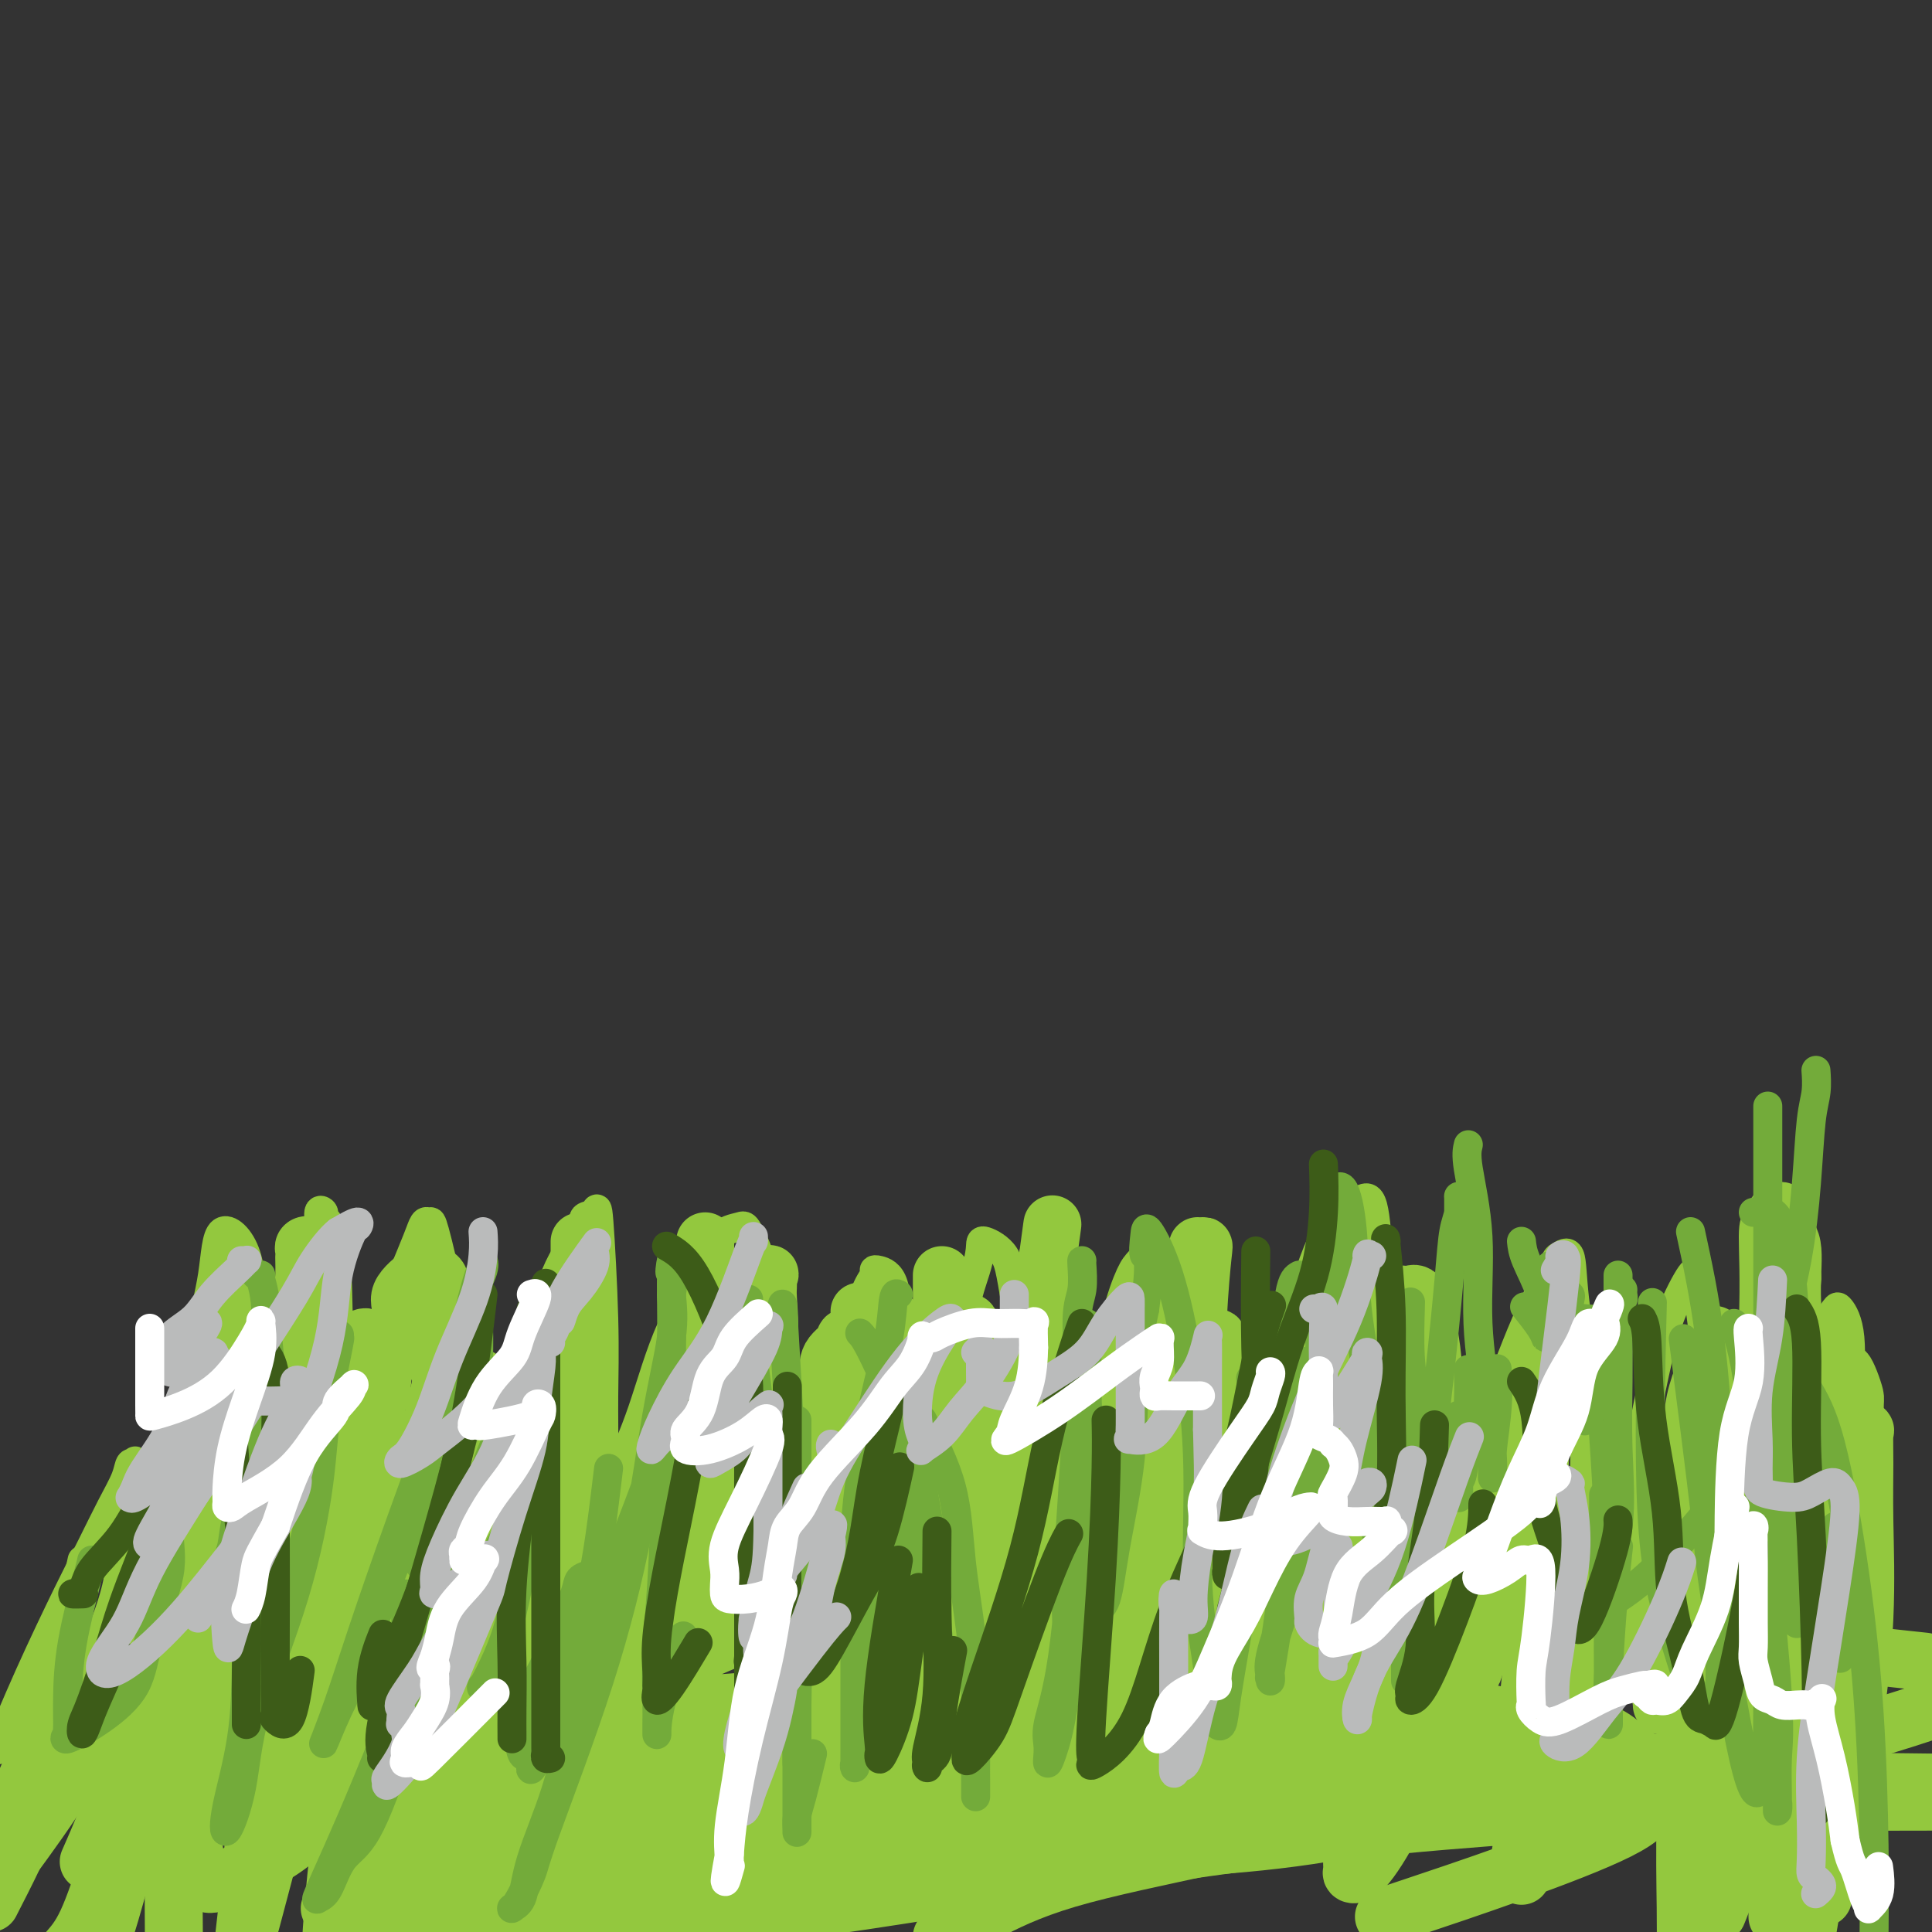 <svg viewBox='0 0 400 400' version='1.1' xmlns='http://www.w3.org/2000/svg' xmlns:xlink='http://www.w3.org/1999/xlink'><rect x="0" y="0" width="400" height="400" fill="#333333" stroke="none"/><g fill='none' stroke='#93C83E' stroke-width='6' stroke-linecap='round' stroke-linejoin='round'><path d='M17,323c-1.356,6.333 -2.711,12.667 -5,20c-2.289,7.333 -5.511,15.667 -10,26c-4.489,10.333 -10.244,22.667 -16,35'/><path d='M0,361c-0.470,1.137 -0.941,2.273 0,0c0.941,-2.273 3.292,-7.956 6,-14c2.708,-6.044 5.772,-12.451 8,-17c2.228,-4.549 3.620,-7.242 5,-10c1.380,-2.758 2.747,-5.582 4,-8c1.253,-2.418 2.391,-4.432 3,-6c0.609,-1.568 0.688,-2.692 1,-3c0.312,-0.308 0.857,0.198 1,0c0.143,-0.198 -0.116,-1.102 0,0c0.116,1.102 0.606,4.209 1,8c0.394,3.791 0.690,8.267 0,16c-0.690,7.733 -2.367,18.722 -3,25c-0.633,6.278 -0.221,7.844 0,9c0.221,1.156 0.250,1.900 0,1c-0.250,-0.900 -0.778,-3.446 0,-8c0.778,-4.554 2.863,-11.115 5,-20c2.137,-8.885 4.328,-20.093 6,-30c1.672,-9.907 2.827,-18.515 4,-25c1.173,-6.485 2.364,-10.849 3,-15c0.636,-4.151 0.717,-8.089 2,-9c1.283,-0.911 3.769,1.206 5,5c1.231,3.794 1.206,9.264 2,16c0.794,6.736 2.406,14.737 3,22c0.594,7.263 0.170,13.790 0,19c-0.170,5.210 -0.085,9.105 0,13'/><path d='M56,330c0.775,12.560 0.211,8.962 0,8c-0.211,-0.962 -0.069,0.714 0,1c0.069,0.286 0.065,-0.817 0,-4c-0.065,-3.183 -0.190,-8.447 0,-15c0.190,-6.553 0.696,-14.394 2,-25c1.304,-10.606 3.405,-23.978 5,-31c1.595,-7.022 2.683,-7.696 3,-9c0.317,-1.304 -0.135,-3.238 0,-4c0.135,-0.762 0.859,-0.353 1,0c0.141,0.353 -0.302,0.650 0,1c0.302,0.350 1.349,0.755 2,4c0.651,3.245 0.907,9.332 1,15c0.093,5.668 0.023,10.919 0,16c-0.023,5.081 -0.001,9.992 0,14c0.001,4.008 -0.020,7.113 0,9c0.020,1.887 0.083,2.556 0,3c-0.083,0.444 -0.310,0.664 0,0c0.310,-0.664 1.158,-2.212 2,-6c0.842,-3.788 1.679,-9.818 3,-16c1.321,-6.182 3.128,-12.517 5,-18c1.872,-5.483 3.809,-10.113 5,-13c1.191,-2.887 1.635,-4.033 2,-5c0.365,-0.967 0.652,-1.757 1,-2c0.348,-0.243 0.759,0.062 1,0c0.241,-0.062 0.312,-0.491 1,2c0.688,2.491 1.993,7.901 3,13c1.007,5.099 1.716,9.885 2,15c0.284,5.115 0.142,10.557 0,16'/><path d='M95,299c0.476,11.025 -1.334,15.588 -2,18c-0.666,2.412 -0.187,2.673 0,3c0.187,0.327 0.083,0.721 0,1c-0.083,0.279 -0.145,0.444 0,0c0.145,-0.444 0.498,-1.498 2,-4c1.502,-2.502 4.152,-6.453 7,-13c2.848,-6.547 5.894,-15.689 8,-23c2.106,-7.311 3.271,-12.791 5,-17c1.729,-4.209 4.022,-7.147 5,-9c0.978,-1.853 0.640,-2.622 1,-3c0.360,-0.378 1.417,-0.365 2,-1c0.583,-0.635 0.691,-1.916 1,2c0.309,3.916 0.819,13.031 1,20c0.181,6.969 0.033,11.791 0,16c-0.033,4.209 0.047,7.804 0,11c-0.047,3.196 -0.222,5.992 0,7c0.222,1.008 0.842,0.228 1,0c0.158,-0.228 -0.147,0.097 0,0c0.147,-0.097 0.747,-0.617 2,-3c1.253,-2.383 3.159,-6.628 5,-12c1.841,-5.372 3.619,-11.872 6,-17c2.381,-5.128 5.367,-8.883 7,-12c1.633,-3.117 1.913,-5.597 3,-7c1.087,-1.403 2.981,-1.728 4,-2c1.019,-0.272 1.162,-0.490 2,1c0.838,1.490 2.371,4.689 3,8c0.629,3.311 0.354,6.733 1,11c0.646,4.267 2.212,9.380 3,14c0.788,4.620 0.796,8.749 1,12c0.204,3.251 0.602,5.626 1,8'/><path d='M164,308c1.186,7.983 1.150,5.440 1,5c-0.150,-0.440 -0.413,1.224 0,2c0.413,0.776 1.504,0.665 2,0c0.496,-0.665 0.397,-1.886 1,-2c0.603,-0.114 1.906,0.877 3,-3c1.094,-3.877 1.977,-12.622 3,-19c1.023,-6.378 2.184,-10.389 3,-14c0.816,-3.611 1.287,-6.821 2,-9c0.713,-2.179 1.668,-3.328 2,-4c0.332,-0.672 0.041,-0.867 0,-1c-0.041,-0.133 0.168,-0.203 1,0c0.832,0.203 2.286,0.678 3,3c0.714,2.322 0.689,6.490 1,11c0.311,4.510 0.958,9.363 2,15c1.042,5.637 2.477,12.058 3,18c0.523,5.942 0.132,11.405 0,16c-0.132,4.595 -0.006,8.322 0,11c0.006,2.678 -0.106,4.307 0,5c0.106,0.693 0.432,0.449 1,0c0.568,-0.449 1.379,-1.105 2,-3c0.621,-1.895 1.052,-5.031 1,-7c-0.052,-1.969 -0.588,-2.772 0,-8c0.588,-5.228 2.301,-14.881 3,-24c0.699,-9.119 0.383,-17.705 1,-24c0.617,-6.295 2.167,-10.299 3,-13c0.833,-2.701 0.949,-4.100 1,-5c0.051,-0.900 0.036,-1.302 1,-1c0.964,0.302 2.908,1.308 4,3c1.092,1.692 1.332,4.071 3,14c1.668,9.929 4.762,27.408 6,39c1.238,11.592 0.619,17.296 0,23'/><path d='M217,336c0.450,6.854 1.574,12.490 2,16c0.426,3.510 0.154,4.895 0,6c-0.154,1.105 -0.190,1.930 0,1c0.190,-0.930 0.607,-3.614 2,-10c1.393,-6.386 3.762,-16.473 5,-27c1.238,-10.527 1.345,-21.495 2,-30c0.655,-8.505 1.858,-14.546 3,-19c1.142,-4.454 2.224,-7.321 3,-9c0.776,-1.679 1.248,-2.171 2,-3c0.752,-0.829 1.785,-1.994 3,-1c1.215,0.994 2.612,4.146 4,9c1.388,4.854 2.767,11.409 4,18c1.233,6.591 2.319,13.217 3,19c0.681,5.783 0.956,10.721 1,15c0.044,4.279 -0.145,7.898 0,12c0.145,4.102 0.622,8.687 1,8c0.378,-0.687 0.655,-6.647 2,-14c1.345,-7.353 3.757,-16.100 7,-28c3.243,-11.900 7.317,-26.953 10,-35c2.683,-8.047 3.977,-9.088 5,-10c1.023,-0.912 1.777,-1.694 3,-3c1.223,-1.306 2.916,-3.134 4,-3c1.084,0.134 1.559,2.232 2,7c0.441,4.768 0.850,12.207 1,21c0.150,8.793 0.043,18.941 0,27c-0.043,8.059 -0.021,14.030 0,20'/><path d='M286,323c0.690,14.540 0.914,13.392 1,15c0.086,1.608 0.033,5.974 0,8c-0.033,2.026 -0.046,1.712 0,2c0.046,0.288 0.153,1.177 1,1c0.847,-0.177 2.435,-1.420 4,-4c1.565,-2.580 3.106,-6.495 5,-13c1.894,-6.505 4.142,-15.598 7,-25c2.858,-9.402 6.328,-19.113 9,-26c2.672,-6.887 4.546,-10.949 6,-14c1.454,-3.051 2.488,-5.090 3,-6c0.512,-0.910 0.501,-0.691 1,-1c0.499,-0.309 1.507,-1.147 2,0c0.493,1.147 0.472,4.278 1,9c0.528,4.722 1.605,11.036 2,18c0.395,6.964 0.106,14.578 0,21c-0.106,6.422 -0.031,11.652 0,17c0.031,5.348 0.016,10.812 0,13c-0.016,2.188 -0.033,1.098 0,1c0.033,-0.098 0.116,0.796 0,1c-0.116,0.204 -0.430,-0.283 0,-1c0.430,-0.717 1.604,-1.665 3,-5c1.396,-3.335 3.015,-9.059 5,-18c1.985,-8.941 4.335,-21.099 6,-29c1.665,-7.901 2.643,-11.543 4,-15c1.357,-3.457 3.093,-6.727 4,-8c0.907,-1.273 0.985,-0.548 1,0c0.015,0.548 -0.032,0.917 0,1c0.032,0.083 0.143,-0.122 1,6c0.857,6.122 2.462,18.571 3,27c0.538,8.429 0.011,12.837 0,17c-0.011,4.163 0.495,8.082 1,12'/><path d='M356,327c1.378,11.298 1.823,8.041 2,7c0.177,-1.041 0.088,0.132 0,1c-0.088,0.868 -0.173,1.430 0,1c0.173,-0.430 0.606,-1.852 1,-3c0.394,-1.148 0.749,-2.021 1,-6c0.251,-3.979 0.399,-11.062 1,-21c0.601,-9.938 1.655,-22.729 2,-32c0.345,-9.271 -0.018,-15.021 0,-18c0.018,-2.979 0.416,-3.187 1,-4c0.584,-0.813 1.355,-2.231 2,-1c0.645,1.231 1.164,5.111 2,10c0.836,4.889 1.990,10.786 3,16c1.010,5.214 1.876,9.747 3,14c1.124,4.253 2.505,8.228 3,11c0.495,2.772 0.104,4.341 0,6c-0.104,1.659 0.081,3.408 0,4c-0.081,0.592 -0.426,0.026 0,-6c0.426,-6.026 1.625,-17.512 2,-24c0.375,-6.488 -0.072,-7.977 0,-9c0.072,-1.023 0.663,-1.579 1,-2c0.337,-0.421 0.419,-0.706 1,0c0.581,0.706 1.661,2.405 2,6c0.339,3.595 -0.064,9.088 0,13c0.064,3.912 0.594,6.245 1,9c0.406,2.755 0.686,5.934 1,9c0.314,3.066 0.661,6.019 1,8c0.339,1.981 0.669,2.991 1,4'/><path d='M387,320c0.928,8.215 0.249,4.254 0,3c-0.249,-1.254 -0.067,0.201 0,1c0.067,0.799 0.019,0.943 0,1c-0.019,0.057 -0.010,0.029 0,0'/></g>
<g fill='none' stroke='#93C83E' stroke-width='12' stroke-linecap='round' stroke-linejoin='round'><path d='M30,318c-0.874,0.925 -1.748,1.850 -2,4c-0.252,2.150 0.118,5.525 -3,14c-3.118,8.475 -9.724,22.051 -14,31c-4.276,8.949 -6.222,13.271 -8,17c-1.778,3.729 -3.389,6.864 -5,10'/><path d='M3,384c-1.045,1.422 -2.090,2.844 0,0c2.090,-2.844 7.316,-9.954 11,-16c3.684,-6.046 5.825,-11.028 8,-16c2.175,-4.972 4.383,-9.935 6,-13c1.617,-3.065 2.642,-4.232 3,-5c0.358,-0.768 0.049,-1.137 0,1c-0.049,2.137 0.162,6.779 0,13c-0.162,6.221 -0.697,14.021 -2,22c-1.303,7.979 -3.372,16.137 -5,22c-1.628,5.863 -2.814,9.432 -4,13'/><path d='M21,385c-0.286,1.510 -0.571,3.021 0,0c0.571,-3.021 1.999,-10.573 4,-18c2.001,-7.427 4.574,-14.729 6,-19c1.426,-4.271 1.707,-5.509 2,-6c0.293,-0.491 0.600,-0.233 1,0c0.400,0.233 0.892,0.441 1,1c0.108,0.559 -0.167,1.469 0,6c0.167,4.531 0.776,12.681 1,20c0.224,7.319 0.064,13.805 0,19c-0.064,5.195 -0.032,9.097 0,13'/><path d='M41,376c-0.564,2.911 -1.128,5.821 0,0c1.128,-5.821 3.947,-20.374 6,-32c2.053,-11.626 3.338,-20.324 4,-28c0.662,-7.676 0.699,-14.330 1,-19c0.301,-4.670 0.865,-7.358 1,-10c0.135,-2.642 -0.161,-5.240 0,-6c0.161,-0.760 0.777,0.317 1,2c0.223,1.683 0.053,3.973 0,7c-0.053,3.027 0.010,6.790 0,18c-0.010,11.210 -0.094,29.865 0,41c0.094,11.135 0.365,14.749 0,18c-0.365,3.251 -1.366,6.141 -2,8c-0.634,1.859 -0.902,2.689 -1,1c-0.098,-1.689 -0.026,-5.896 0,-11c0.026,-5.104 0.006,-11.103 0,-19c-0.006,-7.897 0.002,-17.692 0,-26c-0.002,-8.308 -0.014,-15.131 0,-21c0.014,-5.869 0.056,-10.785 0,-15c-0.056,-4.215 -0.208,-7.728 0,-10c0.208,-2.272 0.778,-3.304 1,-4c0.222,-0.696 0.097,-1.057 0,-1c-0.097,0.057 -0.167,0.531 0,2c0.167,1.469 0.572,3.932 1,6c0.428,2.068 0.880,3.739 1,10c0.120,6.261 -0.092,17.111 0,30c0.092,12.889 0.486,27.816 0,42c-0.486,14.184 -1.853,27.624 -3,38c-1.147,10.376 -2.073,17.688 -3,25'/><path d='M53,394c-0.959,3.605 -1.917,7.210 0,0c1.917,-7.210 6.710,-25.236 10,-39c3.290,-13.764 5.077,-23.266 7,-32c1.923,-8.734 3.981,-16.699 5,-22c1.019,-5.301 0.997,-7.937 1,-10c0.003,-2.063 0.029,-3.554 0,-5c-0.029,-1.446 -0.112,-2.848 0,-4c0.112,-1.152 0.421,-2.054 1,2c0.579,4.054 1.429,13.064 2,23c0.571,9.936 0.862,20.796 0,31c-0.862,10.204 -2.876,19.750 -4,27c-1.124,7.250 -1.359,12.205 -2,15c-0.641,2.795 -1.688,3.431 -2,4c-0.312,0.569 0.113,1.072 0,1c-0.113,-0.072 -0.762,-0.718 -1,-2c-0.238,-1.282 -0.064,-3.200 0,-5c0.064,-1.800 0.018,-3.481 0,-8c-0.018,-4.519 -0.006,-11.875 0,-19c0.006,-7.125 0.007,-14.018 0,-21c-0.007,-6.982 -0.024,-14.053 0,-21c0.024,-6.947 0.087,-13.768 0,-18c-0.087,-4.232 -0.324,-5.873 0,-5c0.324,0.873 1.208,4.262 2,9c0.792,4.738 1.491,10.827 2,20c0.509,9.173 0.829,21.431 0,34c-0.829,12.569 -2.808,25.448 -4,36c-1.192,10.552 -1.596,18.776 -2,27'/><path d='M72,380c-0.857,3.672 -1.714,7.345 0,0c1.714,-7.345 6.000,-25.706 9,-40c3.000,-14.294 4.713,-24.520 6,-32c1.287,-7.480 2.148,-12.212 3,-16c0.852,-3.788 1.696,-6.631 2,-8c0.304,-1.369 0.070,-1.264 0,-1c-0.070,0.264 0.026,0.687 0,2c-0.026,1.313 -0.172,3.517 0,6c0.172,2.483 0.663,5.244 0,12c-0.663,6.756 -2.481,17.507 -4,28c-1.519,10.493 -2.738,20.728 -5,30c-2.262,9.272 -5.568,17.582 -7,22c-1.432,4.418 -0.991,4.945 -1,4c-0.009,-0.945 -0.469,-3.361 0,-8c0.469,-4.639 1.866,-11.500 4,-20c2.134,-8.500 5.006,-18.639 7,-28c1.994,-9.361 3.111,-17.945 5,-24c1.889,-6.055 4.552,-9.579 6,-13c1.448,-3.421 1.682,-6.737 2,-8c0.318,-1.263 0.722,-0.474 1,0c0.278,0.474 0.431,0.631 1,4c0.569,3.369 1.554,9.949 2,17c0.446,7.051 0.354,14.572 0,22c-0.354,7.428 -0.971,14.761 -2,21c-1.029,6.239 -2.472,11.384 -3,15c-0.528,3.616 -0.142,5.704 0,7c0.142,1.296 0.041,1.799 0,1c-0.041,-0.799 -0.020,-2.899 0,-5'/><path d='M98,368c0.210,-3.253 0.736,-9.385 2,-17c1.264,-7.615 3.267,-16.715 5,-24c1.733,-7.285 3.197,-12.757 5,-19c1.803,-6.243 3.947,-13.258 5,-17c1.053,-3.742 1.015,-4.212 1,-5c-0.015,-0.788 -0.009,-1.893 0,-2c0.009,-0.107 0.019,0.783 0,2c-0.019,1.217 -0.069,2.760 0,4c0.069,1.240 0.257,2.178 -1,6c-1.257,3.822 -3.958,10.530 -5,17c-1.042,6.470 -0.426,12.704 -1,18c-0.574,5.296 -2.337,9.654 -3,13c-0.663,3.346 -0.225,5.678 0,6c0.225,0.322 0.237,-1.367 0,-2c-0.237,-0.633 -0.721,-0.211 0,-3c0.721,-2.789 2.649,-8.791 4,-14c1.351,-5.209 2.126,-9.626 3,-15c0.874,-5.374 1.846,-11.705 3,-17c1.154,-5.295 2.491,-9.552 3,-13c0.509,-3.448 0.189,-6.085 0,-8c-0.189,-1.915 -0.247,-3.107 0,-4c0.247,-0.893 0.798,-1.487 1,-2c0.202,-0.513 0.054,-0.946 0,-1c-0.054,-0.054 -0.016,0.270 0,0c0.016,-0.270 0.008,-1.135 0,-2'/><path d='M120,269c2.166,-12.441 0.580,-3.043 0,0c-0.580,3.043 -0.155,-0.269 0,-2c0.155,-1.731 0.042,-1.882 0,-2c-0.042,-0.118 -0.011,-0.204 0,-1c0.011,-0.796 0.003,-2.302 0,-3c-0.003,-0.698 -0.001,-0.589 0,-1c0.001,-0.411 -0.000,-1.344 0,-2c0.000,-0.656 0.001,-1.035 0,-1c-0.001,0.035 -0.005,0.485 0,1c0.005,0.515 0.017,1.096 0,3c-0.017,1.904 -0.063,5.130 0,8c0.063,2.870 0.235,5.385 0,10c-0.235,4.615 -0.879,11.329 -1,16c-0.121,4.671 0.280,7.298 0,10c-0.280,2.702 -1.241,5.479 -2,8c-0.759,2.521 -1.316,4.785 -2,6c-0.684,1.215 -1.496,1.380 -2,2c-0.504,0.620 -0.700,1.693 -1,2c-0.300,0.307 -0.706,-0.152 -1,0c-0.294,0.152 -0.478,0.917 -1,1c-0.522,0.083 -1.384,-0.514 -2,-1c-0.616,-0.486 -0.988,-0.862 -2,-2c-1.012,-1.138 -2.663,-3.040 -4,-5c-1.337,-1.960 -2.358,-3.979 -3,-6c-0.642,-2.021 -0.904,-4.044 -2,-7c-1.096,-2.956 -3.028,-6.845 -4,-9c-0.972,-2.155 -0.986,-2.578 -1,-3'/><path d='M92,291c-1.486,-4.906 -0.202,-4.672 0,-5c0.202,-0.328 -0.678,-1.220 -1,-2c-0.322,-0.780 -0.086,-1.450 0,-2c0.086,-0.550 0.023,-0.980 0,-2c-0.023,-1.020 -0.006,-2.629 0,-3c0.006,-0.371 0.002,0.496 0,0c-0.002,-0.496 -0.000,-2.355 0,-3c0.000,-0.645 0.000,-0.075 0,0c-0.000,0.075 0.000,-0.343 0,-1c-0.000,-0.657 -0.000,-1.551 0,-2c0.000,-0.449 0.001,-0.452 0,-1c-0.001,-0.548 -0.003,-1.639 0,-2c0.003,-0.361 0.012,0.008 0,0c-0.012,-0.008 -0.045,-0.395 0,-1c0.045,-0.605 0.170,-1.429 0,-2c-0.170,-0.571 -0.633,-0.888 -1,-1c-0.367,-0.112 -0.636,-0.018 -1,0c-0.364,0.018 -0.823,-0.039 -1,0c-0.177,0.039 -0.072,0.176 0,0c0.072,-0.176 0.112,-0.664 -1,0c-1.112,0.664 -3.375,2.482 -4,4c-0.625,1.518 0.389,2.737 0,5c-0.389,2.263 -2.182,5.571 -3,8c-0.818,2.429 -0.662,3.980 -1,6c-0.338,2.020 -1.169,4.510 -2,7'/><path d='M77,294c-1.155,5.212 -1.041,5.242 -1,6c0.041,0.758 0.011,2.243 0,3c-0.011,0.757 -0.003,0.787 0,1c0.003,0.213 0.001,0.610 0,0c-0.001,-0.610 -0.000,-2.226 0,-4c0.000,-1.774 0.000,-3.704 0,-6c-0.000,-2.296 -0.001,-4.956 0,-7c0.001,-2.044 0.005,-3.471 0,-5c-0.005,-1.529 -0.019,-3.159 0,-4c0.019,-0.841 0.072,-0.892 0,-1c-0.072,-0.108 -0.270,-0.274 -1,0c-0.730,0.274 -1.992,0.987 -3,2c-1.008,1.013 -1.761,2.325 -2,3c-0.239,0.675 0.034,0.713 0,1c-0.034,0.287 -0.377,0.822 -1,1c-0.623,0.178 -1.526,-0.003 -2,0c-0.474,0.003 -0.519,0.189 -1,0c-0.481,-0.189 -1.397,-0.752 -2,-2c-0.603,-1.248 -0.893,-3.182 -1,-5c-0.107,-1.818 -0.031,-3.519 0,-5c0.031,-1.481 0.015,-2.740 0,-4'/><path d='M63,268c-0.155,-2.903 -0.043,-3.159 0,-4c0.043,-0.841 0.015,-2.265 0,-3c-0.015,-0.735 -0.018,-0.780 0,-1c0.018,-0.220 0.056,-0.615 0,-1c-0.056,-0.385 -0.207,-0.760 0,-1c0.207,-0.240 0.774,-0.347 1,0c0.226,0.347 0.113,1.147 0,2c-0.113,0.853 -0.226,1.760 0,4c0.226,2.240 0.793,5.813 1,9c0.207,3.187 0.056,5.989 0,9c-0.056,3.011 -0.015,6.233 0,10c0.015,3.767 0.004,8.079 0,11c-0.004,2.921 -0.001,4.450 0,7c0.001,2.550 0.000,6.120 0,9c-0.000,2.880 -0.000,5.069 0,7c0.000,1.931 0.001,3.603 0,5c-0.001,1.397 -0.003,2.518 0,4c0.003,1.482 0.011,3.325 0,4c-0.011,0.675 -0.040,0.181 0,0c0.040,-0.181 0.151,-0.048 0,0c-0.151,0.048 -0.562,0.011 -1,0c-0.438,-0.011 -0.902,0.005 -1,0c-0.098,-0.005 0.170,-0.032 0,-1c-0.170,-0.968 -0.776,-2.876 -2,-5c-1.224,-2.124 -3.064,-4.464 -4,-7c-0.936,-2.536 -0.968,-5.268 -1,-8'/><path d='M56,318c-1.873,-4.841 -2.057,-6.445 -2,-8c0.057,-1.555 0.355,-3.061 0,-6c-0.355,-2.939 -1.363,-7.310 -2,-10c-0.637,-2.690 -0.903,-3.700 -1,-5c-0.097,-1.300 -0.024,-2.891 0,-4c0.024,-1.109 -0.001,-1.737 0,-3c0.001,-1.263 0.028,-3.161 0,-4c-0.028,-0.839 -0.112,-0.621 0,-1c0.112,-0.379 0.419,-1.357 0,-2c-0.419,-0.643 -1.563,-0.952 -2,-1c-0.437,-0.048 -0.166,0.163 0,0c0.166,-0.163 0.229,-0.701 0,-1c-0.229,-0.299 -0.748,-0.360 -1,0c-0.252,0.360 -0.235,1.141 0,4c0.235,2.859 0.689,7.794 0,13c-0.689,5.206 -2.522,10.681 -4,18c-1.478,7.319 -2.600,16.480 -5,26c-2.400,9.520 -6.076,19.397 -9,28c-2.924,8.603 -5.095,15.932 -7,22c-1.905,6.068 -3.544,10.877 -5,14c-1.456,3.123 -2.728,4.562 -4,6'/><path d='M19,384c-0.548,1.254 -1.095,2.507 0,0c1.095,-2.507 3.834,-8.775 6,-15c2.166,-6.225 3.761,-12.407 5,-17c1.239,-4.593 2.124,-7.595 3,-10c0.876,-2.405 1.745,-4.211 2,-5c0.255,-0.789 -0.104,-0.561 0,0c0.104,0.561 0.672,1.455 1,2c0.328,0.545 0.416,0.743 1,4c0.584,3.257 1.663,9.575 2,15c0.337,5.425 -0.069,9.959 0,14c0.069,4.041 0.613,7.591 1,10c0.387,2.409 0.616,3.679 1,5c0.384,1.321 0.921,2.695 2,3c1.079,0.305 2.699,-0.459 6,-2c3.301,-1.541 8.281,-3.858 12,-7c3.719,-3.142 6.176,-7.107 9,-12c2.824,-4.893 6.015,-10.712 9,-17c2.985,-6.288 5.764,-13.043 8,-19c2.236,-5.957 3.928,-11.116 5,-15c1.072,-3.884 1.524,-6.494 2,-8c0.476,-1.506 0.975,-1.908 1,-1c0.025,0.908 -0.423,3.125 -1,9c-0.577,5.875 -1.282,15.408 -2,21c-0.718,5.592 -1.449,7.241 -2,9c-0.551,1.759 -0.921,3.626 -1,5c-0.079,1.374 0.133,2.255 0,3c-0.133,0.745 -0.609,1.356 0,1c0.609,-0.356 2.305,-1.678 4,-3'/><path d='M93,354c1.386,-1.323 2.851,-3.629 5,-7c2.149,-3.371 4.983,-7.805 7,-12c2.017,-4.195 3.217,-8.151 5,-12c1.783,-3.849 4.149,-7.590 5,-10c0.851,-2.410 0.188,-3.490 0,-4c-0.188,-0.510 0.100,-0.449 0,-1c-0.100,-0.551 -0.589,-1.716 -2,0c-1.411,1.716 -3.743,6.311 -6,13c-2.257,6.689 -4.440,15.473 -7,24c-2.560,8.527 -5.497,16.796 -8,25c-2.503,8.204 -4.572,16.344 -6,22c-1.428,5.656 -2.214,8.828 -3,12'/><path d='M109,375c-1.117,2.308 -2.233,4.615 0,0c2.233,-4.615 7.817,-16.153 12,-26c4.183,-9.847 6.967,-18.002 10,-26c3.033,-7.998 6.315,-15.839 8,-21c1.685,-5.161 1.772,-7.641 2,-10c0.228,-2.359 0.596,-4.596 1,-6c0.404,-1.404 0.845,-1.975 1,-2c0.155,-0.025 0.026,0.494 0,2c-0.026,1.506 0.052,3.998 0,5c-0.052,1.002 -0.235,0.514 -1,4c-0.765,3.486 -2.113,10.946 -4,17c-1.887,6.054 -4.315,10.701 -6,18c-1.685,7.299 -2.627,17.250 -3,22c-0.373,4.750 -0.175,4.298 0,4c0.175,-0.298 0.329,-0.441 0,0c-0.329,0.441 -1.141,1.468 0,0c1.141,-1.468 4.236,-5.431 7,-10c2.764,-4.569 5.196,-9.746 8,-16c2.804,-6.254 5.981,-13.587 8,-20c2.019,-6.413 2.880,-11.908 4,-17c1.120,-5.092 2.500,-9.782 3,-14c0.500,-4.218 0.121,-7.965 0,-10c-0.121,-2.035 0.015,-2.358 0,-3c-0.015,-0.642 -0.180,-1.604 0,-2c0.180,-0.396 0.706,-0.227 0,0c-0.706,0.227 -2.644,0.511 -4,2c-1.356,1.489 -2.129,4.181 -3,7c-0.871,2.819 -1.841,5.764 -3,8c-1.159,2.236 -2.506,3.764 -3,6c-0.494,2.236 -0.133,5.179 0,7c0.133,1.821 0.038,2.520 0,3c-0.038,0.480 -0.019,0.740 0,1'/><path d='M146,298c0.000,1.562 0.000,-0.034 0,-2c-0.000,-1.966 -0.000,-4.301 0,-8c0.000,-3.699 0.000,-8.760 0,-13c-0.000,-4.240 -0.000,-7.658 0,-10c0.000,-2.342 0.000,-3.607 0,-5c-0.000,-1.393 -0.001,-2.914 0,-3c0.001,-0.086 0.004,1.263 0,2c-0.004,0.737 -0.016,0.861 0,3c0.016,2.139 0.061,6.292 0,11c-0.061,4.708 -0.226,9.972 -1,16c-0.774,6.028 -2.155,12.821 -4,19c-1.845,6.179 -4.155,11.746 -6,17c-1.845,5.254 -3.226,10.196 -4,13c-0.774,2.804 -0.940,3.470 -1,4c-0.060,0.530 -0.015,0.925 0,1c0.015,0.075 0.001,-0.171 0,-1c-0.001,-0.829 0.013,-2.243 1,-6c0.987,-3.757 2.947,-9.857 5,-15c2.053,-5.143 4.200,-9.329 6,-14c1.800,-4.671 3.253,-9.826 4,-14c0.747,-4.174 0.786,-7.365 1,-10c0.214,-2.635 0.601,-4.712 1,-6c0.399,-1.288 0.810,-1.786 1,-2c0.190,-0.214 0.158,-0.146 0,-1c-0.158,-0.854 -0.443,-2.632 -2,0c-1.557,2.632 -4.386,9.675 -8,17c-3.614,7.325 -8.011,14.934 -12,23c-3.989,8.066 -7.568,16.590 -11,25c-3.432,8.410 -6.716,16.705 -10,25'/><path d='M106,364c-4.817,10.886 -6.358,13.101 -8,16c-1.642,2.899 -3.383,6.483 -4,8c-0.617,1.517 -0.110,0.966 0,1c0.110,0.034 -0.178,0.654 0,1c0.178,0.346 0.820,0.420 3,-2c2.180,-2.420 5.897,-7.332 10,-13c4.103,-5.668 8.590,-12.090 13,-19c4.410,-6.910 8.741,-14.308 12,-23c3.259,-8.692 5.446,-18.680 7,-25c1.554,-6.320 2.477,-8.973 3,-12c0.523,-3.027 0.648,-6.427 1,-9c0.352,-2.573 0.932,-4.319 1,-6c0.068,-1.681 -0.374,-3.298 0,-4c0.374,-0.702 1.565,-0.490 2,-1c0.435,-0.510 0.115,-1.742 0,-2c-0.115,-0.258 -0.025,0.457 0,1c0.025,0.543 -0.013,0.915 0,2c0.013,1.085 0.078,2.882 0,5c-0.078,2.118 -0.300,4.557 0,7c0.300,2.443 1.124,4.890 2,8c0.876,3.110 1.806,6.884 3,11c1.194,4.116 2.651,8.575 4,13c1.349,4.425 2.588,8.815 4,13c1.412,4.185 2.995,8.165 4,12c1.005,3.835 1.430,7.524 2,10c0.570,2.476 1.285,3.738 2,5'/><path d='M167,361c3.229,12.030 0.802,6.105 0,4c-0.802,-2.105 0.020,-0.389 0,0c-0.020,0.389 -0.881,-0.547 -2,-3c-1.119,-2.453 -2.495,-6.422 -3,-10c-0.505,-3.578 -0.139,-6.765 0,-11c0.139,-4.235 0.052,-9.518 0,-14c-0.052,-4.482 -0.069,-8.161 0,-12c0.069,-3.839 0.226,-7.836 1,-11c0.774,-3.164 2.167,-5.496 3,-8c0.833,-2.504 1.108,-5.182 2,-7c0.892,-1.818 2.403,-2.776 3,-4c0.597,-1.224 0.281,-2.713 1,-4c0.719,-1.287 2.472,-2.372 3,-3c0.528,-0.628 -0.171,-0.798 0,-1c0.171,-0.202 1.211,-0.434 2,0c0.789,0.434 1.325,1.535 2,2c0.675,0.465 1.487,0.293 2,0c0.513,-0.293 0.725,-0.707 1,-1c0.275,-0.293 0.612,-0.463 1,-1c0.388,-0.537 0.825,-1.439 1,-2c0.175,-0.561 0.087,-0.780 0,-1'/><path d='M184,274c1.813,-1.145 0.346,-0.509 0,0c-0.346,0.509 0.431,0.889 0,3c-0.431,2.111 -2.069,5.952 -3,10c-0.931,4.048 -1.153,8.301 -2,12c-0.847,3.699 -2.318,6.843 -4,13c-1.682,6.157 -3.575,15.326 -5,21c-1.425,5.674 -2.383,7.853 -3,10c-0.617,2.147 -0.894,4.261 -1,5c-0.106,0.739 -0.041,0.102 0,0c0.041,-0.102 0.060,0.329 0,0c-0.060,-0.329 -0.198,-1.419 0,-4c0.198,-2.581 0.733,-6.654 2,-11c1.267,-4.346 3.268,-8.967 4,-14c0.732,-5.033 0.196,-10.480 1,-15c0.804,-4.520 2.947,-8.114 4,-13c1.053,-4.886 1.016,-11.065 1,-14c-0.016,-2.935 -0.011,-2.627 0,-3c0.011,-0.373 0.027,-1.428 0,-2c-0.027,-0.572 -0.098,-0.660 0,0c0.098,0.660 0.366,2.068 1,5c0.634,2.932 1.634,7.386 2,12c0.366,4.614 0.098,9.387 0,15c-0.098,5.613 -0.026,12.065 0,18c0.026,5.935 0.007,11.354 0,17c-0.007,5.646 -0.002,11.520 0,16c0.002,4.480 0.001,7.566 0,9c-0.001,1.434 -0.000,1.217 0,1'/><path d='M181,365c0.000,10.871 0.000,0.049 0,-6c-0.000,-6.049 -0.001,-7.324 0,-11c0.001,-3.676 0.004,-9.753 0,-15c-0.004,-5.247 -0.013,-9.666 0,-14c0.013,-4.334 0.049,-8.585 0,-12c-0.049,-3.415 -0.183,-5.996 0,-8c0.183,-2.004 0.684,-3.430 1,-4c0.316,-0.570 0.448,-0.282 1,0c0.552,0.282 1.524,0.558 2,1c0.476,0.442 0.456,1.050 1,4c0.544,2.950 1.652,8.241 3,13c1.348,4.759 2.936,8.987 4,16c1.064,7.013 1.605,16.810 2,23c0.395,6.190 0.644,8.771 1,11c0.356,2.229 0.820,4.106 1,5c0.180,0.894 0.076,0.805 0,1c-0.076,0.195 -0.126,0.675 0,1c0.126,0.325 0.426,0.495 0,-1c-0.426,-1.495 -1.578,-4.656 -2,-8c-0.422,-3.344 -0.113,-6.872 0,-12c0.113,-5.128 0.030,-11.858 0,-18c-0.030,-6.142 -0.008,-11.698 0,-17c0.008,-5.302 0.002,-10.352 0,-17c-0.002,-6.648 -0.001,-14.894 0,-20c0.001,-5.106 0.000,-7.073 0,-9c-0.000,-1.927 -0.000,-3.816 0,-4c0.000,-0.184 0.000,1.335 0,5c-0.000,3.665 -0.000,9.476 0,15c0.000,5.524 0.000,10.762 0,16'/><path d='M195,300c-0.000,9.306 -0.000,14.572 0,20c0.000,5.428 0.000,11.019 0,16c-0.000,4.981 -0.001,9.353 0,12c0.001,2.647 0.003,3.568 0,4c-0.003,0.432 -0.012,0.373 0,0c0.012,-0.373 0.044,-1.061 0,-3c-0.044,-1.939 -0.166,-5.128 0,-9c0.166,-3.872 0.618,-8.426 1,-14c0.382,-5.574 0.694,-12.167 1,-18c0.306,-5.833 0.608,-10.906 1,-15c0.392,-4.094 0.876,-7.210 1,-10c0.124,-2.790 -0.110,-5.253 0,-6c0.110,-0.747 0.565,0.224 1,-1c0.435,-1.224 0.849,-4.642 1,1c0.151,5.642 0.039,20.343 0,27c-0.039,6.657 -0.004,5.271 0,9c0.004,3.729 -0.023,12.574 0,19c0.023,6.426 0.095,10.432 0,14c-0.095,3.568 -0.359,6.699 0,8c0.359,1.301 1.340,0.771 2,0c0.660,-0.771 0.997,-1.782 1,-2c0.003,-0.218 -0.329,0.359 0,-1c0.329,-1.359 1.318,-4.654 2,-9c0.682,-4.346 1.059,-9.745 2,-16c0.941,-6.255 2.448,-13.367 3,-20c0.552,-6.633 0.149,-12.786 1,-20c0.851,-7.214 2.958,-15.490 4,-20c1.042,-4.510 1.021,-5.255 1,-6'/><path d='M217,260c1.714,-12.716 0.498,-3.504 0,0c-0.498,3.504 -0.277,1.302 0,1c0.277,-0.302 0.610,1.295 1,5c0.390,3.705 0.837,9.518 1,16c0.163,6.482 0.044,13.634 0,20c-0.044,6.366 -0.011,11.946 0,19c0.011,7.054 0.001,15.580 0,22c-0.001,6.420 0.007,10.732 0,16c-0.007,5.268 -0.030,11.492 0,15c0.030,3.508 0.111,4.302 0,5c-0.111,0.698 -0.415,1.302 0,2c0.415,0.698 1.549,1.492 2,1c0.451,-0.492 0.220,-2.270 1,-5c0.780,-2.730 2.572,-6.412 4,-12c1.428,-5.588 2.493,-13.081 4,-21c1.507,-7.919 3.455,-16.266 5,-25c1.545,-8.734 2.686,-17.857 4,-25c1.314,-7.143 2.800,-12.306 4,-17c1.200,-4.694 2.112,-8.919 3,-12c0.888,-3.081 1.751,-5.017 2,-6c0.249,-0.983 -0.117,-1.012 0,-1c0.117,0.012 0.718,0.066 1,0c0.282,-0.066 0.244,-0.251 0,2c-0.244,2.251 -0.696,6.937 -1,13c-0.304,6.063 -0.460,13.504 -2,22c-1.540,8.496 -4.465,18.047 -6,25c-1.535,6.953 -1.679,11.307 -2,16c-0.321,4.693 -0.817,9.725 -1,12c-0.183,2.275 -0.052,1.793 0,1c0.052,-0.793 0.026,-1.896 0,-3'/><path d='M237,346c-1.051,6.003 0.822,-4.491 2,-10c1.178,-5.509 1.660,-6.035 3,-12c1.340,-5.965 3.538,-17.370 5,-24c1.462,-6.630 2.190,-8.484 3,-11c0.810,-2.516 1.703,-5.695 2,-8c0.297,-2.305 -0.001,-3.736 0,-4c0.001,-0.264 0.302,0.640 0,4c-0.302,3.360 -1.205,9.178 -2,16c-0.795,6.822 -1.481,14.650 -2,22c-0.519,7.350 -0.871,14.223 -1,20c-0.129,5.777 -0.033,10.459 0,14c0.033,3.541 0.005,5.942 0,7c-0.005,1.058 0.013,0.773 0,1c-0.013,0.227 -0.056,0.967 0,1c0.056,0.033 0.210,-0.640 1,-3c0.790,-2.360 2.215,-6.408 3,-11c0.785,-4.592 0.929,-9.728 2,-15c1.071,-5.272 3.071,-10.681 4,-16c0.929,-5.319 0.789,-10.550 1,-15c0.211,-4.450 0.773,-8.119 1,-11c0.227,-2.881 0.120,-4.973 0,-6c-0.120,-1.027 -0.254,-0.990 0,-1c0.254,-0.010 0.894,-0.066 1,0c0.106,0.066 -0.322,0.254 0,2c0.322,1.746 1.393,5.051 2,12c0.607,6.949 0.750,17.543 1,25c0.250,7.457 0.606,11.777 1,17c0.394,5.223 0.827,11.349 1,15c0.173,3.651 0.087,4.825 0,6'/><path d='M265,361c0.928,11.992 0.249,3.972 0,1c-0.249,-2.972 -0.066,-0.895 0,-1c0.066,-0.105 0.017,-2.391 0,-4c-0.017,-1.609 -0.001,-2.541 0,-5c0.001,-2.459 -0.012,-6.443 0,-11c0.012,-4.557 0.048,-9.685 0,-15c-0.048,-5.315 -0.179,-10.818 0,-16c0.179,-5.182 0.669,-10.044 1,-16c0.331,-5.956 0.505,-13.007 1,-17c0.495,-3.993 1.312,-4.927 2,-6c0.688,-1.073 1.246,-2.286 2,-3c0.754,-0.714 1.705,-0.931 2,-1c0.295,-0.069 -0.065,0.008 0,0c0.065,-0.008 0.557,-0.102 1,0c0.443,0.102 0.838,0.401 1,2c0.162,1.599 0.090,4.500 0,8c-0.090,3.500 -0.200,7.601 0,12c0.200,4.399 0.709,9.096 0,15c-0.709,5.904 -2.636,13.016 -4,19c-1.364,5.984 -2.163,10.841 -3,16c-0.837,5.159 -1.711,10.622 -2,13c-0.289,2.378 0.006,1.673 0,1c-0.006,-0.673 -0.313,-1.313 0,-4c0.313,-2.687 1.247,-7.421 2,-12c0.753,-4.579 1.326,-9.003 2,-14c0.674,-4.997 1.449,-10.566 2,-15c0.551,-4.434 0.879,-7.732 1,-11c0.121,-3.268 0.035,-6.505 0,-9c-0.035,-2.495 -0.017,-4.247 0,-6'/><path d='M273,282c1.083,-11.498 0.290,-5.242 0,-4c-0.290,1.242 -0.079,-2.529 0,-4c0.079,-1.471 0.024,-0.643 0,-1c-0.024,-0.357 -0.016,-1.899 0,-3c0.016,-1.101 0.041,-1.760 0,-2c-0.041,-0.240 -0.148,-0.061 0,0c0.148,0.061 0.551,0.004 1,0c0.449,-0.004 0.943,0.044 1,0c0.057,-0.044 -0.325,-0.181 0,1c0.325,1.181 1.355,3.680 2,6c0.645,2.320 0.904,4.460 1,12c0.096,7.540 0.029,20.480 0,30c-0.029,9.520 -0.022,15.619 0,22c0.022,6.381 0.057,13.045 0,18c-0.057,4.955 -0.205,8.201 0,11c0.205,2.799 0.763,5.149 1,6c0.237,0.851 0.152,0.202 0,0c-0.152,-0.202 -0.370,0.042 0,0c0.370,-0.042 1.329,-0.371 2,-2c0.671,-1.629 1.056,-4.559 2,-8c0.944,-3.441 2.449,-7.394 3,-11c0.551,-3.606 0.148,-6.865 0,-10c-0.148,-3.135 -0.040,-6.147 0,-10c0.040,-3.853 0.014,-8.548 0,-12c-0.014,-3.452 -0.015,-5.663 0,-8c0.015,-2.337 0.045,-4.802 0,-7c-0.045,-2.198 -0.166,-4.130 0,-6c0.166,-1.870 0.619,-3.677 1,-6c0.381,-2.323 0.691,-5.161 1,-8'/><path d='M288,286c0.249,-11.534 -0.130,-6.870 0,-6c0.130,0.870 0.769,-2.054 1,-4c0.231,-1.946 0.054,-2.913 0,-4c-0.054,-1.087 0.016,-2.293 0,-3c-0.016,-0.707 -0.117,-0.913 0,-1c0.117,-0.087 0.452,-0.054 1,0c0.548,0.054 1.310,0.131 2,0c0.690,-0.131 1.307,-0.469 2,1c0.693,1.469 1.461,4.744 2,8c0.539,3.256 0.848,6.493 1,11c0.152,4.507 0.147,10.284 0,16c-0.147,5.716 -0.436,11.369 -2,18c-1.564,6.631 -4.405,14.238 -6,21c-1.595,6.762 -1.946,12.677 -3,18c-1.054,5.323 -2.812,10.054 -4,14c-1.188,3.946 -1.805,7.108 -2,9c-0.195,1.892 0.031,2.513 0,3c-0.031,0.487 -0.321,0.839 0,1c0.321,0.161 1.251,0.132 3,-2c1.749,-2.132 4.316,-6.366 6,-10c1.684,-3.634 2.486,-6.666 4,-11c1.514,-4.334 3.740,-9.968 5,-15c1.260,-5.032 1.555,-9.461 2,-14c0.445,-4.539 1.041,-9.188 2,-13c0.959,-3.812 2.281,-6.787 3,-10c0.719,-3.213 0.833,-6.665 1,-9c0.167,-2.335 0.385,-3.554 1,-5c0.615,-1.446 1.627,-3.120 2,-4c0.373,-0.880 0.107,-0.966 0,-1c-0.107,-0.034 -0.053,-0.017 0,0'/><path d='M309,294c1.820,-8.675 0.871,-2.361 1,0c0.129,2.361 1.338,0.770 2,0c0.662,-0.770 0.778,-0.720 1,-1c0.222,-0.280 0.549,-0.890 1,-2c0.451,-1.110 1.025,-2.721 2,-4c0.975,-1.279 2.352,-2.228 3,-3c0.648,-0.772 0.566,-1.368 1,-2c0.434,-0.632 1.382,-1.298 2,-2c0.618,-0.702 0.906,-1.438 1,-2c0.094,-0.562 -0.005,-0.951 0,-1c0.005,-0.049 0.114,0.242 0,1c-0.114,0.758 -0.451,1.984 -1,4c-0.549,2.016 -1.309,4.822 -3,9c-1.691,4.178 -4.311,9.729 -6,15c-1.689,5.271 -2.446,10.261 -4,17c-1.554,6.739 -3.906,15.226 -5,19c-1.094,3.774 -0.932,2.836 -1,3c-0.068,0.164 -0.367,1.431 0,2c0.367,0.569 1.401,0.442 2,-1c0.599,-1.442 0.763,-4.198 2,-7c1.237,-2.802 3.547,-5.649 5,-9c1.453,-3.351 2.050,-7.204 3,-11c0.950,-3.796 2.255,-7.534 3,-11c0.745,-3.466 0.932,-6.661 1,-9c0.068,-2.339 0.018,-3.822 0,-5c-0.018,-1.178 -0.005,-2.051 0,-2c0.005,0.051 0.003,1.025 0,2'/><path d='M319,294c1.100,-4.776 0.351,1.283 0,5c-0.351,3.717 -0.305,5.092 0,8c0.305,2.908 0.867,7.349 0,19c-0.867,11.651 -3.163,30.514 -4,41c-0.837,10.486 -0.214,12.596 0,15c0.214,2.404 0.020,5.101 0,6c-0.020,0.899 0.134,-0.000 0,-1c-0.134,-1.000 -0.556,-2.101 0,-4c0.556,-1.899 2.088,-4.598 3,-8c0.912,-3.402 1.202,-7.509 2,-11c0.798,-3.491 2.105,-6.366 3,-9c0.895,-2.634 1.380,-5.028 2,-7c0.620,-1.972 1.376,-3.522 2,-6c0.624,-2.478 1.116,-5.884 2,-8c0.884,-2.116 2.160,-2.941 3,-4c0.840,-1.059 1.244,-2.351 2,-4c0.756,-1.649 1.864,-3.655 3,-5c1.136,-1.345 2.299,-2.029 3,-3c0.701,-0.971 0.940,-2.230 2,-3c1.060,-0.770 2.941,-1.050 4,-2c1.059,-0.950 1.295,-2.569 2,-4c0.705,-1.431 1.877,-2.674 3,-4c1.123,-1.326 2.196,-2.734 3,-4c0.804,-1.266 1.340,-2.391 2,-4c0.660,-1.609 1.445,-3.702 2,-5c0.555,-1.298 0.881,-1.802 1,-3c0.119,-1.198 0.032,-3.092 0,-4c-0.032,-0.908 -0.009,-0.831 0,-1c0.009,-0.169 0.005,-0.585 0,-1'/><path d='M359,283c0.792,-3.014 0.272,-1.550 0,-1c-0.272,0.550 -0.296,0.187 -1,0c-0.704,-0.187 -2.090,-0.199 -3,0c-0.910,0.199 -1.346,0.607 -2,2c-0.654,1.393 -1.528,3.771 -2,6c-0.472,2.229 -0.543,4.309 -1,8c-0.457,3.691 -1.299,8.992 -2,14c-0.701,5.008 -1.261,9.723 -2,14c-0.739,4.277 -1.657,8.116 -2,13c-0.343,4.884 -0.111,10.814 0,13c0.111,2.186 0.101,0.630 0,0c-0.101,-0.630 -0.293,-0.333 0,-2c0.293,-1.667 1.069,-5.299 2,-7c0.931,-1.701 2.015,-1.472 3,-5c0.985,-3.528 1.872,-10.812 3,-17c1.128,-6.188 2.498,-11.279 3,-16c0.502,-4.721 0.134,-9.071 0,-13c-0.134,-3.929 -0.036,-7.438 0,-10c0.036,-2.562 0.009,-4.178 0,-5c-0.009,-0.822 0.001,-0.850 0,0c-0.001,0.850 -0.013,2.579 0,4c0.013,1.421 0.052,2.533 0,6c-0.052,3.467 -0.196,9.289 0,16c0.196,6.711 0.732,14.312 0,22c-0.732,7.688 -2.732,15.463 -4,24c-1.268,8.537 -1.803,17.837 -2,26c-0.197,8.163 -0.056,15.189 0,20c0.056,4.811 0.028,7.405 0,10'/><path d='M356,395c-0.396,0.986 -0.792,1.973 0,0c0.792,-1.973 2.773,-6.905 5,-16c2.227,-9.095 4.702,-22.352 6,-31c1.298,-8.648 1.420,-12.688 2,-18c0.580,-5.312 1.620,-11.896 2,-17c0.380,-5.104 0.102,-8.727 0,-12c-0.102,-3.273 -0.028,-6.197 0,-9c0.028,-2.803 0.009,-5.486 0,-8c-0.009,-2.514 -0.007,-4.858 0,-7c0.007,-2.142 0.018,-4.081 0,-6c-0.018,-1.919 -0.065,-3.817 0,-5c0.065,-1.183 0.240,-1.651 0,-3c-0.240,-1.349 -0.897,-3.579 -1,-5c-0.103,-1.421 0.349,-2.032 0,-3c-0.349,-0.968 -1.497,-2.294 -2,-3c-0.503,-0.706 -0.360,-0.793 0,-1c0.360,-0.207 0.937,-0.533 1,0c0.063,0.533 -0.387,1.926 0,3c0.387,1.074 1.610,1.830 2,4c0.390,2.170 -0.053,5.753 0,10c0.053,4.247 0.603,9.158 1,13c0.397,3.842 0.642,6.617 1,13c0.358,6.383 0.828,16.376 1,23c0.172,6.624 0.046,9.879 0,13c-0.046,3.121 -0.012,6.110 0,8c0.012,1.890 0.004,2.683 0,3c-0.004,0.317 -0.002,0.159 0,0'/><path d='M374,341c0.881,12.847 1.585,3.466 2,0c0.415,-3.466 0.542,-1.016 1,-2c0.458,-0.984 1.247,-5.401 2,-10c0.753,-4.599 1.469,-9.381 2,-14c0.531,-4.619 0.877,-9.075 1,-13c0.123,-3.925 0.023,-7.318 0,-10c-0.023,-2.682 0.032,-4.654 0,-6c-0.032,-1.346 -0.152,-2.068 0,-2c0.152,0.068 0.575,0.925 1,2c0.425,1.075 0.850,2.367 1,3c0.150,0.633 0.024,0.606 0,3c-0.024,2.394 0.054,7.209 0,12c-0.054,4.791 -0.241,9.557 0,15c0.241,5.443 0.910,11.562 0,20c-0.910,8.438 -3.399,19.195 -5,28c-1.601,8.805 -2.315,15.659 -3,21c-0.685,5.341 -1.343,9.171 -2,13'/><path d='M378,390c-0.475,2.492 -0.950,4.983 0,0c0.950,-4.983 3.326,-17.441 5,-28c1.674,-10.559 2.646,-19.221 3,-27c0.354,-7.779 0.089,-14.677 0,-20c-0.089,-5.323 -0.003,-9.071 0,-12c0.003,-2.929 -0.079,-5.040 0,-6c0.079,-0.960 0.317,-0.771 0,-1c-0.317,-0.229 -1.189,-0.878 -2,-1c-0.811,-0.122 -1.559,0.283 -2,2c-0.441,1.717 -0.574,4.745 -1,9c-0.426,4.255 -1.145,9.737 -1,15c0.145,5.263 1.152,10.308 0,20c-1.152,9.692 -4.464,24.033 -6,34c-1.536,9.967 -1.296,15.562 -2,20c-0.704,4.438 -2.352,7.719 -4,11'/><path d='M368,396c0.003,0.750 0.006,1.500 0,0c-0.006,-1.500 -0.022,-5.249 0,-8c0.022,-2.751 0.083,-4.503 0,-6c-0.083,-1.497 -0.311,-2.738 -4,-4c-3.689,-1.262 -10.840,-2.546 -19,-3c-8.160,-0.454 -17.331,-0.079 -28,0c-10.669,0.079 -22.837,-0.139 -34,1c-11.163,1.139 -21.322,3.635 -32,6c-10.678,2.365 -21.875,4.598 -30,7c-8.125,2.402 -13.179,4.972 -17,7c-3.821,2.028 -6.411,3.514 -9,5'/><path d='M292,395c-4.744,1.584 -9.489,3.168 0,0c9.489,-3.168 33.210,-11.086 43,-16c9.790,-4.914 5.649,-6.822 4,-9c-1.649,-2.178 -0.805,-4.624 -2,-7c-1.195,-2.376 -4.430,-4.681 -11,-6c-6.570,-1.319 -16.474,-1.650 -29,-2c-12.526,-0.350 -27.674,-0.718 -42,0c-14.326,0.718 -27.831,2.522 -41,5c-13.169,2.478 -26.002,5.629 -37,9c-10.998,3.371 -20.163,6.960 -27,10c-6.837,3.040 -11.348,5.530 -14,7c-2.652,1.470 -3.447,1.921 -4,2c-0.553,0.079 -0.864,-0.215 -2,0c-1.136,0.215 -3.097,0.938 2,1c5.097,0.062 17.251,-0.536 37,-2c19.749,-1.464 47.092,-3.793 74,-7c26.908,-3.207 53.382,-7.290 69,-10c15.618,-2.710 20.381,-4.047 23,-5c2.619,-0.953 3.092,-1.524 3,-2c-0.092,-0.476 -0.751,-0.859 -5,-1c-4.249,-0.141 -12.087,-0.041 -27,0c-14.913,0.041 -36.899,0.022 -59,0c-22.101,-0.022 -44.316,-0.048 -65,2c-20.684,2.048 -39.839,6.170 -55,10c-15.161,3.830 -26.330,7.370 -36,11c-9.670,3.630 -17.840,7.351 -21,9c-3.160,1.649 -1.308,1.226 0,1c1.308,-0.226 2.072,-0.257 2,0c-0.072,0.257 -0.981,0.800 10,-1c10.981,-1.800 33.852,-5.943 59,-10c25.148,-4.057 52.574,-8.029 80,-12'/><path d='M221,372c35.246,-5.256 47.860,-7.397 56,-9c8.140,-1.603 11.806,-2.669 14,-4c2.194,-1.331 2.915,-2.926 1,-4c-1.915,-1.074 -6.468,-1.626 -17,-3c-10.532,-1.374 -27.045,-3.571 -58,-3c-30.955,0.571 -76.353,3.910 -103,7c-26.647,3.090 -34.542,5.931 -42,8c-7.458,2.069 -14.479,3.367 -18,4c-3.521,0.633 -3.543,0.602 -4,1c-0.457,0.398 -1.351,1.226 -1,1c0.351,-0.226 1.946,-1.505 3,-2c1.054,-0.495 1.567,-0.207 9,-3c7.433,-2.793 21.785,-8.667 41,-15c19.215,-6.333 43.292,-13.123 64,-19c20.708,-5.877 38.046,-10.839 50,-15c11.954,-4.161 18.523,-7.519 22,-9c3.477,-1.481 3.860,-1.083 4,-1c0.140,0.083 0.037,-0.149 -6,2c-6.037,2.149 -18.007,6.678 -33,12c-14.993,5.322 -33.009,11.435 -51,19c-17.991,7.565 -35.955,16.580 -46,22c-10.045,5.420 -12.169,7.243 -13,8c-0.831,0.757 -0.369,0.447 -1,1c-0.631,0.553 -2.353,1.967 1,2c3.353,0.033 11.783,-1.316 23,-4c11.217,-2.684 25.220,-6.702 39,-11c13.780,-4.298 27.336,-8.875 40,-12c12.664,-3.125 24.436,-4.796 30,-6c5.564,-1.204 4.921,-1.939 5,-2c0.079,-0.061 0.880,0.554 -2,2c-2.880,1.446 -9.440,3.723 -16,6'/><path d='M212,345c-9.388,3.492 -23.859,8.221 -37,13c-13.141,4.779 -24.952,9.606 -35,14c-10.048,4.394 -18.334,8.353 -25,11c-6.666,2.647 -11.712,3.981 -16,5c-4.288,1.019 -7.819,1.723 -9,2c-1.181,0.277 -0.011,0.127 0,0c0.011,-0.127 -1.137,-0.232 -1,-1c0.137,-0.768 1.557,-2.200 6,-5c4.443,-2.800 11.907,-6.967 22,-12c10.093,-5.033 22.815,-10.931 37,-16c14.185,-5.069 29.835,-9.307 44,-13c14.165,-3.693 26.847,-6.839 33,-8c6.153,-1.161 5.777,-0.335 6,0c0.223,0.335 1.047,0.179 -2,2c-3.047,1.821 -9.963,5.618 -21,11c-11.037,5.382 -26.196,12.350 -42,19c-15.804,6.650 -32.255,12.983 -44,18c-11.745,5.017 -18.784,8.719 -23,11c-4.216,2.281 -5.608,3.140 -7,4'/><path d='M130,396c-2.789,0.940 -5.578,1.880 0,0c5.578,-1.880 19.524,-6.579 46,-11c26.476,-4.421 65.481,-8.563 94,-10c28.519,-1.437 46.550,-0.170 60,0c13.450,0.170 22.318,-0.759 27,-1c4.682,-0.241 5.180,0.205 6,0c0.820,-0.205 1.964,-1.059 1,-2c-0.964,-0.941 -4.036,-1.967 -8,-3c-3.964,-1.033 -8.819,-2.074 -21,-4c-12.181,-1.926 -31.686,-4.739 -52,-6c-20.314,-1.261 -41.436,-0.972 -59,-1c-17.564,-0.028 -31.569,-0.375 -42,0c-10.431,0.375 -17.288,1.471 -22,3c-4.712,1.529 -7.280,3.490 -10,5c-2.720,1.510 -5.593,2.570 -6,4c-0.407,1.430 1.653,3.229 5,5c3.347,1.771 7.980,3.514 19,5c11.020,1.486 28.425,2.716 47,3c18.575,0.284 38.320,-0.380 56,-3c17.680,-2.620 33.296,-7.198 42,-10c8.704,-2.802 10.495,-3.828 12,-5c1.505,-1.172 2.722,-2.491 2,-4c-0.722,-1.509 -3.385,-3.207 -12,-5c-8.615,-1.793 -23.183,-3.680 -42,-5c-18.817,-1.320 -41.882,-2.073 -62,-2c-20.118,0.073 -37.288,0.973 -49,3c-11.712,2.027 -17.965,5.180 -21,7c-3.035,1.820 -2.852,2.305 -3,3c-0.148,0.695 -0.627,1.599 0,3c0.627,1.401 2.361,3.300 8,5c5.639,1.700 15.183,3.200 32,4c16.817,0.800 40.909,0.900 65,1'/><path d='M243,375c24.455,-0.579 53.091,-2.526 76,-5c22.909,-2.474 40.091,-5.474 52,-8c11.909,-2.526 18.545,-4.579 23,-6c4.455,-1.421 6.727,-2.211 9,-3'/><path d='M389,343c8.238,0.891 16.476,1.781 0,0c-16.476,-1.781 -57.666,-6.235 -83,-8c-25.334,-1.765 -34.811,-0.841 -42,1c-7.189,1.841 -12.089,4.598 -16,7c-3.911,2.402 -6.832,4.449 -9,6c-2.168,1.551 -3.581,2.607 -4,4c-0.419,1.393 0.158,3.123 0,4c-0.158,0.877 -1.050,0.901 0,2c1.050,1.099 4.044,3.272 8,5c3.956,1.728 8.875,3.009 22,4c13.125,0.991 34.457,1.690 55,2c20.543,0.310 40.298,0.231 54,0c13.702,-0.231 21.351,-0.616 29,-1'/><path d='M349,365c6.765,0.060 13.529,0.120 0,0c-13.529,-0.120 -47.352,-0.418 -73,0c-25.648,0.418 -43.123,1.554 -59,4c-15.877,2.446 -30.157,6.201 -42,9c-11.843,2.799 -21.248,4.642 -29,7c-7.752,2.358 -13.849,5.232 -19,7c-5.151,1.768 -9.354,2.429 -11,3c-1.646,0.571 -0.735,1.053 -1,1c-0.265,-0.053 -1.708,-0.641 1,0c2.708,0.641 9.565,2.512 23,2c13.435,-0.512 33.446,-3.405 56,-7c22.554,-3.595 47.649,-7.891 74,-11c26.351,-3.109 53.957,-5.031 77,-6c23.043,-0.969 41.521,-0.984 60,-1'/><path d='M395,369c5.571,0.068 11.141,0.137 0,0c-11.141,-0.137 -38.994,-0.479 -68,0c-29.006,0.479 -59.167,1.778 -86,4c-26.833,2.222 -50.340,5.368 -76,10c-25.660,4.632 -53.474,10.752 -68,14c-14.526,3.248 -15.763,3.624 -17,4'/></g>
<g fill='none' stroke='#73AB3A' stroke-width='6' stroke-linecap='round' stroke-linejoin='round'><path d='M53,264c0.474,0.036 0.948,0.073 1,0c0.052,-0.073 -0.318,-0.254 0,1c0.318,1.254 1.325,3.943 1,10c-0.325,6.057 -1.983,15.482 -3,22c-1.017,6.518 -1.393,10.131 -2,14c-0.607,3.869 -1.443,7.996 -2,10c-0.557,2.004 -0.833,1.886 -1,2c-0.167,0.114 -0.224,0.461 0,0c0.224,-0.461 0.729,-1.731 1,-3c0.271,-1.269 0.307,-2.536 1,-6c0.693,-3.464 2.042,-9.126 3,-14c0.958,-4.874 1.524,-8.959 2,-13c0.476,-4.041 0.864,-8.037 1,-10c0.136,-1.963 0.022,-1.893 0,-2c-0.022,-0.107 0.048,-0.390 0,-1c-0.048,-0.610 -0.215,-1.547 0,0c0.215,1.547 0.811,5.578 1,10c0.189,4.422 -0.028,9.233 0,15c0.028,5.767 0.300,12.488 0,18c-0.300,5.512 -1.172,9.814 -2,13c-0.828,3.186 -1.612,5.257 -2,6c-0.388,0.743 -0.381,0.157 0,0c0.381,-0.157 1.136,0.114 2,-1c0.864,-1.114 1.836,-3.614 3,-5c1.164,-1.386 2.519,-1.659 4,-5c1.481,-3.341 3.088,-9.751 4,-15c0.912,-5.249 1.130,-9.336 2,-15c0.870,-5.664 2.391,-12.904 3,-16c0.609,-3.096 0.304,-2.048 0,-1'/><path d='M70,278c1.012,-5.587 -0.959,3.946 -2,11c-1.041,7.054 -1.151,11.628 -2,18c-0.849,6.372 -2.437,14.543 -5,23c-2.563,8.457 -6.102,17.201 -8,24c-1.898,6.799 -2.154,11.653 -3,16c-0.846,4.347 -2.280,8.185 -3,9c-0.720,0.815 -0.726,-1.395 0,-5c0.726,-3.605 2.183,-8.606 3,-14c0.817,-5.394 0.992,-11.180 1,-17c0.008,-5.820 -0.153,-11.673 0,-16c0.153,-4.327 0.618,-7.126 0,-10c-0.618,-2.874 -2.319,-5.821 -3,-7c-0.681,-1.179 -0.340,-0.589 0,0'/><path d='M19,323c-0.113,0.508 -0.227,1.016 -1,4c-0.773,2.984 -2.206,8.444 -3,13c-0.794,4.556 -0.950,8.208 -1,11c-0.050,2.792 0.007,4.724 0,6c-0.007,1.276 -0.076,1.896 0,2c0.076,0.104 0.297,-0.306 0,0c-0.297,0.306 -1.112,1.330 0,1c1.112,-0.330 4.149,-2.013 7,-4c2.851,-1.987 5.514,-4.278 7,-7c1.486,-2.722 1.796,-5.876 3,-10c1.204,-4.124 3.302,-9.219 4,-13c0.698,-3.781 -0.004,-6.249 0,-9c0.004,-2.751 0.716,-5.786 1,-7c0.284,-1.214 0.142,-0.607 0,0'/><path d='M99,271c0.010,-0.032 0.019,-0.065 0,0c-0.019,0.065 -0.067,0.227 0,2c0.067,1.773 0.249,5.158 0,9c-0.249,3.842 -0.928,8.140 -2,12c-1.072,3.860 -2.537,7.280 -4,11c-1.463,3.720 -2.923,7.739 -4,11c-1.077,3.261 -1.770,5.762 -2,7c-0.230,1.238 0.004,1.212 0,1c-0.004,-0.212 -0.246,-0.609 0,-4c0.246,-3.391 0.979,-9.775 2,-15c1.021,-5.225 2.328,-9.292 4,-16c1.672,-6.708 3.709,-16.059 5,-21c1.291,-4.941 1.838,-5.474 2,-6c0.162,-0.526 -0.059,-1.047 0,-1c0.059,0.047 0.399,0.660 0,2c-0.399,1.340 -1.537,3.405 -2,5c-0.463,1.595 -0.251,2.718 -1,6c-0.749,3.282 -2.459,8.721 -5,16c-2.541,7.279 -5.913,16.397 -9,25c-3.087,8.603 -5.888,16.691 -8,23c-2.112,6.309 -3.533,10.838 -5,15c-1.467,4.162 -2.978,7.958 -3,8c-0.022,0.042 1.444,-3.671 3,-7c1.556,-3.329 3.200,-6.274 5,-11c1.800,-4.726 3.754,-11.234 6,-17c2.246,-5.766 4.785,-10.790 6,-15c1.215,-4.210 1.108,-7.605 1,-11'/><path d='M88,300c0.378,-2.378 0.822,-2.822 1,-3c0.178,-0.178 0.089,-0.089 0,0'/><path d='M84,330c-0.016,2.717 -0.033,5.434 0,7c0.033,1.566 0.114,1.979 0,2c-0.114,0.021 -0.423,-0.352 0,0c0.423,0.352 1.578,1.429 4,0c2.422,-1.429 6.111,-5.365 9,-9c2.889,-3.635 4.977,-6.969 7,-11c2.023,-4.031 3.980,-8.760 5,-13c1.020,-4.240 1.101,-7.990 1,-11c-0.101,-3.010 -0.386,-5.281 0,-7c0.386,-1.719 1.444,-2.885 0,-1c-1.444,1.885 -5.389,6.820 -8,13c-2.611,6.180 -3.888,13.604 -5,17c-1.112,3.396 -2.060,2.763 -4,7c-1.940,4.237 -4.871,13.342 -8,22c-3.129,8.658 -6.455,16.868 -9,23c-2.545,6.132 -4.310,10.187 -6,14c-1.690,3.813 -3.305,7.383 -4,9c-0.695,1.617 -0.471,1.280 0,1c0.471,-0.280 1.190,-0.502 2,-2c0.810,-1.498 1.710,-4.273 3,-6c1.290,-1.727 2.969,-2.408 5,-6c2.031,-3.592 4.414,-10.095 7,-18c2.586,-7.905 5.373,-17.212 8,-25c2.627,-7.788 5.092,-14.058 6,-19c0.908,-4.942 0.259,-8.555 0,-10c-0.259,-1.445 -0.130,-0.723 0,0'/><path d='M111,290c0.351,0.802 0.702,1.605 1,4c0.298,2.395 0.542,6.384 0,11c-0.542,4.616 -1.869,9.859 -3,15c-1.131,5.141 -2.065,10.180 -3,14c-0.935,3.820 -1.872,6.421 -3,9c-1.128,2.579 -2.447,5.134 -3,6c-0.553,0.866 -0.341,0.041 0,0c0.341,-0.041 0.812,0.703 1,1c0.188,0.297 0.094,0.149 0,0'/><path d='M126,304c-1.157,9.635 -2.313,19.269 -4,26c-1.687,6.731 -3.904,10.558 -6,15c-2.096,4.442 -4.069,9.500 -5,13c-0.931,3.500 -0.819,5.442 -1,7c-0.181,1.558 -0.654,2.732 2,-2c2.654,-4.732 8.435,-15.370 11,-20c2.565,-4.630 1.914,-3.251 3,-8c1.086,-4.749 3.908,-15.625 6,-22c2.092,-6.375 3.455,-8.250 4,-9c0.545,-0.750 0.273,-0.375 0,0'/><path d='M137,296c-0.302,1.931 -0.603,3.862 -2,8c-1.397,4.138 -3.889,10.483 -6,16c-2.111,5.517 -3.840,10.208 -6,15c-2.160,4.792 -4.750,9.687 -7,14c-2.250,4.313 -4.160,8.044 -5,10c-0.840,1.956 -0.609,2.136 -1,3c-0.391,0.864 -1.404,2.412 -2,1c-0.596,-1.412 -0.774,-5.782 0,-9c0.774,-3.218 2.501,-5.282 4,-8c1.499,-2.718 2.770,-6.089 4,-9c1.230,-2.911 2.420,-5.361 3,-7c0.580,-1.639 0.551,-2.466 1,-3c0.449,-0.534 1.376,-0.775 2,-1c0.624,-0.225 0.945,-0.433 1,0c0.055,0.433 -0.157,1.509 0,4c0.157,2.491 0.681,6.397 0,11c-0.681,4.603 -2.569,9.902 -4,15c-1.431,5.098 -2.407,9.995 -4,15c-1.593,5.005 -3.803,10.120 -5,14c-1.197,3.880 -1.380,6.526 -2,8c-0.620,1.474 -1.677,1.775 -2,2c-0.323,0.225 0.087,0.372 1,-1c0.913,-1.372 2.330,-4.264 3,-6c0.670,-1.736 0.593,-2.317 3,-9c2.407,-6.683 7.297,-19.467 11,-31c3.703,-11.533 6.219,-21.813 8,-31c1.781,-9.187 2.826,-17.281 4,-24c1.174,-6.719 2.478,-12.063 3,-16c0.522,-3.937 0.261,-6.469 0,-9'/><path d='M139,268c2.320,-13.352 0.618,-6.732 0,-5c-0.618,1.732 -0.154,-1.424 0,-2c0.154,-0.576 -0.001,1.430 0,5c0.001,3.570 0.158,8.706 0,16c-0.158,7.294 -0.631,16.747 -1,25c-0.369,8.253 -0.635,15.305 -1,21c-0.365,5.695 -0.830,10.033 -1,14c-0.170,3.967 -0.045,7.562 0,10c0.045,2.438 0.009,3.720 0,5c-0.009,1.280 0.008,2.560 0,2c-0.008,-0.560 -0.041,-2.958 1,-7c1.041,-4.042 3.154,-9.726 4,-12c0.846,-2.274 0.423,-1.137 0,0'/><path d='M155,269c-0.227,1.155 -0.453,2.310 0,6c0.453,3.690 1.586,9.913 2,15c0.414,5.087 0.111,9.036 0,15c-0.111,5.964 -0.029,13.941 0,18c0.029,4.059 0.007,4.200 0,6c-0.007,1.800 0.002,5.258 0,7c-0.002,1.742 -0.014,1.768 0,2c0.014,0.232 0.055,0.670 0,1c-0.055,0.330 -0.207,0.550 0,-2c0.207,-2.550 0.773,-7.872 1,-10c0.227,-2.128 0.113,-1.064 0,0'/><path d='M162,270c0.340,5.652 0.679,11.305 1,17c0.321,5.695 0.622,11.433 1,21c0.378,9.567 0.833,22.961 1,31c0.167,8.039 0.045,10.721 0,14c-0.045,3.279 -0.012,7.155 0,9c0.012,1.845 0.003,1.658 0,2c-0.003,0.342 -0.001,1.214 0,1c0.001,-0.214 0.000,-1.513 0,-3c-0.000,-1.487 -0.000,-3.161 0,-6c0.000,-2.839 0.000,-6.841 0,-12c-0.000,-5.159 -0.000,-11.474 0,-14c0.000,-2.526 0.000,-1.263 0,0'/><path d='M165,294c-0.000,0.303 -0.000,0.606 0,1c0.000,0.394 0.000,0.878 0,4c-0.000,3.122 -0.000,8.881 0,15c0.000,6.119 0.000,12.597 0,18c-0.000,5.403 -0.000,9.730 0,17c0.000,7.270 0.000,17.481 0,22c-0.000,4.519 -0.001,3.345 0,4c0.001,0.655 0.002,3.139 0,4c-0.002,0.861 -0.007,0.100 0,0c0.007,-0.100 0.027,0.462 0,0c-0.027,-0.462 -0.100,-1.949 0,-3c0.100,-1.051 0.373,-1.668 1,-4c0.627,-2.332 1.608,-6.381 2,-8c0.392,-1.619 0.196,-0.810 0,0'/><path d='M186,268c-0.378,-0.205 -0.757,-0.409 -1,1c-0.243,1.409 -0.352,4.432 -1,8c-0.648,3.568 -1.836,7.680 -3,13c-1.164,5.320 -2.303,11.849 -3,17c-0.697,5.151 -0.952,8.925 -1,13c-0.048,4.075 0.112,8.451 0,11c-0.112,2.549 -0.496,3.270 0,2c0.496,-1.270 1.870,-4.531 3,-8c1.130,-3.469 2.014,-7.146 3,-11c0.986,-3.854 2.073,-7.884 3,-12c0.927,-4.116 1.693,-8.319 2,-10c0.307,-1.681 0.153,-0.841 0,0'/><path d='M188,287c0.001,0.324 0.003,0.647 0,4c-0.003,3.353 -0.010,9.735 -1,15c-0.990,5.265 -2.963,9.413 -4,15c-1.037,5.587 -1.140,12.612 -2,18c-0.860,5.388 -2.479,9.138 -3,13c-0.521,3.862 0.057,7.837 0,10c-0.057,2.163 -0.747,2.515 -1,3c-0.253,0.485 -0.068,1.102 0,1c0.068,-0.102 0.018,-0.922 0,-1c-0.018,-0.078 -0.005,0.587 0,-3c0.005,-3.587 0.001,-11.427 0,-18c-0.001,-6.573 -0.000,-11.878 0,-14c0.000,-2.122 0.000,-1.061 0,0'/><path d='M178,276c0.552,0.556 1.105,1.111 3,5c1.895,3.889 5.134,11.111 7,16c1.866,4.889 2.359,7.444 3,11c0.641,3.556 1.430,8.111 2,12c0.570,3.889 0.920,7.111 1,10c0.080,2.889 -0.111,5.443 0,7c0.111,1.557 0.523,2.115 0,2c-0.523,-0.115 -1.983,-0.904 -3,-3c-1.017,-2.096 -1.592,-5.500 -2,-9c-0.408,-3.500 -0.648,-7.096 -1,-10c-0.352,-2.904 -0.815,-5.115 -1,-6c-0.185,-0.885 -0.093,-0.442 0,0'/><path d='M191,294c2.362,4.580 4.724,9.161 6,14c1.276,4.839 1.466,9.937 2,15c0.534,5.063 1.411,10.091 2,15c0.589,4.909 0.890,9.697 1,14c0.110,4.303 0.030,8.120 0,11c-0.030,2.880 -0.008,4.824 0,6c0.008,1.176 0.002,1.586 0,2c-0.002,0.414 -0.001,0.833 0,1c0.001,0.167 0.000,0.084 0,0'/><path d='M224,261c-0.035,-0.048 -0.069,-0.096 0,1c0.069,1.096 0.243,3.335 0,5c-0.243,1.665 -0.902,2.757 -1,6c-0.098,3.243 0.365,8.637 0,19c-0.365,10.363 -1.560,25.694 -2,34c-0.440,8.306 -0.126,9.587 0,11c0.126,1.413 0.065,2.957 0,4c-0.065,1.043 -0.133,1.585 0,1c0.133,-0.585 0.466,-2.299 1,-4c0.534,-1.701 1.267,-3.391 2,-5c0.733,-1.609 1.464,-3.139 2,-6c0.536,-2.861 0.876,-7.054 1,-11c0.124,-3.946 0.033,-7.645 0,-11c-0.033,-3.355 -0.009,-6.365 0,-8c0.009,-1.635 0.003,-1.896 0,-2c-0.003,-0.104 -0.001,-0.052 0,0'/><path d='M227,301c-0.275,5.618 -0.551,11.235 -1,17c-0.449,5.765 -1.072,11.676 -2,17c-0.928,5.324 -2.160,10.060 -3,14c-0.840,3.940 -1.288,7.085 -2,10c-0.712,2.915 -1.688,5.602 -2,6c-0.312,0.398 0.039,-1.491 0,-3c-0.039,-1.509 -0.469,-2.638 0,-5c0.469,-2.362 1.839,-5.958 3,-14c1.161,-8.042 2.115,-20.530 3,-29c0.885,-8.470 1.701,-12.923 2,-17c0.299,-4.077 0.080,-7.779 0,-11c-0.080,-3.221 -0.021,-5.963 0,-8c0.021,-2.037 0.004,-3.371 0,-4c-0.004,-0.629 0.006,-0.553 0,0c-0.006,0.553 -0.029,1.583 0,3c0.029,1.417 0.111,3.221 0,6c-0.111,2.779 -0.416,6.534 0,13c0.416,6.466 1.552,15.642 2,21c0.448,5.358 0.208,6.897 0,9c-0.208,2.103 -0.383,4.770 0,6c0.383,1.230 1.324,1.023 2,-1c0.676,-2.023 1.089,-5.862 2,-11c0.911,-5.138 2.322,-11.576 3,-18c0.678,-6.424 0.622,-12.836 1,-18c0.378,-5.164 1.189,-9.082 2,-13'/><path d='M237,271c1.550,-11.725 0.424,-10.538 0,-11c-0.424,-0.462 -0.148,-2.574 0,-4c0.148,-1.426 0.167,-2.167 1,-1c0.833,1.167 2.479,4.243 4,9c1.521,4.757 2.918,11.194 4,18c1.082,6.806 1.849,13.982 2,22c0.151,8.018 -0.314,16.880 0,24c0.314,7.120 1.408,12.500 2,17c0.592,4.500 0.683,8.122 1,10c0.317,1.878 0.862,2.014 1,2c0.138,-0.014 -0.130,-0.177 0,0c0.130,0.177 0.660,0.695 1,0c0.340,-0.695 0.491,-2.602 1,-6c0.509,-3.398 1.376,-8.288 2,-12c0.624,-3.712 1.004,-6.246 1,-13c-0.004,-6.754 -0.393,-17.728 0,-24c0.393,-6.272 1.567,-7.842 2,-10c0.433,-2.158 0.124,-4.902 0,-6c-0.124,-1.098 -0.062,-0.549 0,0'/><path d='M269,264c-0.708,0.398 -1.415,0.796 -2,4c-0.585,3.204 -1.047,9.213 -1,14c0.047,4.787 0.602,8.352 0,13c-0.602,4.648 -2.363,10.380 -3,15c-0.637,4.620 -0.152,8.127 0,11c0.152,2.873 -0.029,5.110 0,6c0.029,0.890 0.267,0.431 1,-2c0.733,-2.431 1.962,-6.834 3,-11c1.038,-4.166 1.887,-8.096 3,-14c1.113,-5.904 2.492,-13.782 3,-18c0.508,-4.218 0.145,-4.777 0,-5c-0.145,-0.223 -0.073,-0.112 0,0'/><path d='M269,291c-1.116,2.071 -2.232,4.141 -3,7c-0.768,2.859 -1.186,6.506 -1,6c0.186,-0.506 0.978,-5.167 2,-9c1.022,-3.833 2.275,-6.840 3,-9c0.725,-2.160 0.921,-3.474 1,-4c0.079,-0.526 0.039,-0.263 0,0'/><path d='M274,279c-0.859,5.188 -1.719,10.376 -3,17c-1.281,6.624 -2.985,14.683 -4,21c-1.015,6.317 -1.343,10.892 -2,16c-0.657,5.108 -1.643,10.749 -2,13c-0.357,2.251 -0.087,1.112 0,1c0.087,-0.112 -0.011,0.802 0,1c0.011,0.198 0.132,-0.321 0,-1c-0.132,-0.679 -0.516,-1.518 0,-4c0.516,-2.482 1.932,-6.606 4,-13c2.068,-6.394 4.789,-15.056 6,-23c1.211,-7.944 0.911,-15.170 1,-21c0.089,-5.830 0.565,-10.265 1,-15c0.435,-4.735 0.827,-9.769 1,-14c0.173,-4.231 0.125,-7.657 0,-9c-0.125,-1.343 -0.327,-0.602 0,-1c0.327,-0.398 1.182,-1.935 2,-1c0.818,0.935 1.599,4.344 2,9c0.401,4.656 0.422,10.561 1,16c0.578,5.439 1.714,10.413 2,16c0.286,5.587 -0.277,11.786 0,17c0.277,5.214 1.394,9.443 2,14c0.606,4.557 0.701,9.442 1,12c0.299,2.558 0.802,2.788 1,3c0.198,0.212 0.092,0.405 0,1c-0.092,0.595 -0.169,1.593 0,-1c0.169,-2.593 0.584,-8.775 1,-14c0.416,-5.225 0.833,-9.493 1,-14c0.167,-4.507 0.083,-9.254 0,-14'/><path d='M289,291c0.311,-8.533 0.089,-8.867 0,-9c-0.089,-0.133 -0.044,-0.067 0,0'/><path d='M290,283c0.423,4.282 0.845,8.564 1,13c0.155,4.436 0.041,9.026 0,16c-0.041,6.974 -0.011,16.334 0,22c0.011,5.666 0.003,7.640 0,9c-0.003,1.360 -0.001,2.106 0,3c0.001,0.894 -0.001,1.934 0,2c0.001,0.066 0.004,-0.843 0,-2c-0.004,-1.157 -0.015,-2.561 0,-4c0.015,-1.439 0.056,-2.911 0,-6c-0.056,-3.089 -0.207,-7.793 0,-14c0.207,-6.207 0.774,-13.916 1,-17c0.226,-3.084 0.113,-1.542 0,0'/><path d='M292,270c0.031,-0.490 0.062,-0.981 0,1c-0.062,1.981 -0.217,6.433 0,10c0.217,3.567 0.805,6.249 1,11c0.195,4.751 -0.004,11.572 0,17c0.004,5.428 0.212,9.464 0,14c-0.212,4.536 -0.845,9.574 -1,13c-0.155,3.426 0.167,5.241 0,6c-0.167,0.759 -0.824,0.462 -1,0c-0.176,-0.462 0.128,-1.089 0,-1c-0.128,0.089 -0.687,0.894 0,-5c0.687,-5.894 2.619,-18.488 4,-28c1.381,-9.512 2.212,-15.943 3,-23c0.788,-7.057 1.532,-14.739 2,-20c0.468,-5.261 0.661,-8.101 1,-10c0.339,-1.899 0.823,-2.857 1,-4c0.177,-1.143 0.047,-2.473 0,-3c-0.047,-0.527 -0.013,-0.253 0,0c0.013,0.253 0.003,0.485 0,1c-0.003,0.515 -0.001,1.313 0,2c0.001,0.687 0.000,1.262 0,2c-0.000,0.738 -0.000,1.639 0,2c0.000,0.361 0.000,0.180 0,0'/><path d='M302,293c0.002,3.209 0.003,6.419 0,9c-0.003,2.581 -0.011,4.534 0,6c0.011,1.466 0.041,2.445 0,2c-0.041,-0.445 -0.155,-2.313 0,-3c0.155,-0.688 0.578,-0.195 1,-3c0.422,-2.805 0.845,-8.909 1,-13c0.155,-4.091 0.044,-6.169 0,-7c-0.044,-0.831 -0.022,-0.416 0,0'/><path d='M304,237c-0.241,0.958 -0.481,1.916 0,5c0.481,3.084 1.684,8.293 2,14c0.316,5.707 -0.255,11.913 0,18c0.255,6.087 1.337,12.056 2,17c0.663,4.944 0.909,8.862 1,11c0.091,2.138 0.028,2.497 0,3c-0.028,0.503 -0.022,1.150 0,1c0.022,-0.150 0.058,-1.095 0,-2c-0.058,-0.905 -0.211,-1.768 0,-4c0.211,-2.232 0.788,-5.832 1,-9c0.212,-3.168 0.061,-5.905 0,-7c-0.061,-1.095 -0.030,-0.547 0,0'/><path d='M315,257c0.113,1.066 0.227,2.133 1,4c0.773,1.867 2.206,4.535 3,7c0.794,2.465 0.948,4.726 1,6c0.052,1.274 0.003,1.560 0,2c-0.003,0.440 0.040,1.036 0,1c-0.040,-0.036 -0.165,-0.702 -1,-2c-0.835,-1.298 -2.382,-3.228 -3,-4c-0.618,-0.772 -0.309,-0.386 0,0'/><path d='M321,262c0.371,0.528 0.741,1.056 1,2c0.259,0.944 0.405,2.306 1,3c0.595,0.694 1.637,0.722 2,1c0.363,0.278 0.046,0.806 0,1c-0.046,0.194 0.180,0.052 0,0c-0.180,-0.052 -0.766,-0.015 -1,0c-0.234,0.015 -0.117,0.007 0,0'/><path d='M325,273c0.839,0.012 1.678,0.024 2,0c0.322,-0.024 0.129,-0.083 1,0c0.871,0.083 2.808,0.307 4,0c1.192,-0.307 1.640,-1.144 2,-2c0.360,-0.856 0.632,-1.732 1,-2c0.368,-0.268 0.830,0.073 1,0c0.170,-0.073 0.046,-0.558 0,-1c-0.046,-0.442 -0.013,-0.841 0,-1c0.013,-0.159 0.007,-0.080 0,0'/><path d='M329,276c0.008,0.767 0.016,1.534 0,3c-0.016,1.466 -0.056,3.633 0,5c0.056,1.367 0.208,1.936 0,3c-0.208,1.064 -0.775,2.624 -1,4c-0.225,1.376 -0.109,2.568 0,3c0.109,0.432 0.212,0.105 1,-1c0.788,-1.105 2.263,-2.987 3,-6c0.737,-3.013 0.737,-7.157 1,-10c0.263,-2.843 0.789,-4.384 1,-5c0.211,-0.616 0.105,-0.308 0,0'/><path d='M335,264c-0.007,3.183 -0.013,6.366 0,10c0.013,3.634 0.046,7.718 0,12c-0.046,4.282 -0.170,8.761 0,14c0.170,5.239 0.634,11.239 0,16c-0.634,4.761 -2.366,8.285 -3,11c-0.634,2.715 -0.170,4.622 0,6c0.170,1.378 0.046,2.228 0,2c-0.046,-0.228 -0.012,-1.535 0,-5c0.012,-3.465 0.003,-9.087 0,-13c-0.003,-3.913 -0.001,-6.118 0,-7c0.001,-0.882 0.000,-0.441 0,0'/><path d='M332,297c0.423,6.326 0.845,12.653 1,19c0.155,6.347 0.041,12.715 0,18c-0.041,5.285 -0.011,9.488 0,13c0.011,3.512 0.002,6.332 0,8c-0.002,1.668 0.002,2.184 0,2c-0.002,-0.184 -0.011,-1.066 0,-2c0.011,-0.934 0.042,-1.919 0,-3c-0.042,-1.081 -0.155,-2.259 0,-6c0.155,-3.741 0.580,-10.046 1,-15c0.420,-4.954 0.834,-8.558 1,-10c0.166,-1.442 0.083,-0.721 0,0'/><path d='M328,335c3.614,-1.968 7.229,-3.937 11,-7c3.771,-3.063 7.700,-7.221 11,-11c3.300,-3.779 5.973,-7.179 8,-11c2.027,-3.821 3.407,-8.062 5,-13c1.593,-4.938 3.397,-10.574 5,-16c1.603,-5.426 3.004,-10.642 4,-16c0.996,-5.358 1.587,-10.858 2,-16c0.413,-5.142 0.647,-9.925 1,-13c0.353,-3.075 0.826,-4.443 1,-6c0.174,-1.557 0.050,-3.302 0,-4c-0.050,-0.698 -0.025,-0.349 0,0'/><path d='M363,251c1.804,-0.528 3.608,-1.056 5,1c1.392,2.056 2.373,6.695 3,13c0.627,6.305 0.900,14.274 1,22c0.100,7.726 0.026,15.208 0,22c-0.026,6.792 -0.005,12.895 0,17c0.005,4.105 -0.006,6.212 0,8c0.006,1.788 0.029,3.258 0,2c-0.029,-1.258 -0.111,-5.244 0,-9c0.111,-3.756 0.414,-7.280 0,-17c-0.414,-9.720 -1.547,-25.634 -2,-32c-0.453,-6.366 -0.227,-3.183 0,0'/><path d='M366,229c-0.000,14.191 -0.001,28.382 0,40c0.001,11.618 0.002,20.664 0,31c-0.002,10.336 -0.009,21.961 0,31c0.009,9.039 0.032,15.492 0,21c-0.032,5.508 -0.119,10.070 0,13c0.119,2.930 0.445,4.228 0,5c-0.445,0.772 -1.660,1.017 -2,1c-0.340,-0.017 0.195,-0.298 0,0c-0.195,0.298 -1.121,1.174 -3,-7c-1.879,-8.174 -4.710,-25.397 -6,-34c-1.290,-8.603 -1.040,-8.585 -2,-17c-0.960,-8.415 -3.132,-25.261 -4,-32c-0.868,-6.739 -0.434,-3.369 0,0'/><path d='M350,255c1.465,6.746 2.929,13.491 4,22c1.071,8.509 1.747,18.781 2,27c0.253,8.219 0.083,14.384 0,20c-0.083,5.616 -0.080,10.682 0,15c0.080,4.318 0.237,7.886 0,10c-0.237,2.114 -0.870,2.773 -1,3c-0.130,0.227 0.241,0.020 0,0c-0.241,-0.020 -1.094,0.146 -2,0c-0.906,-0.146 -1.864,-0.603 -3,-3c-1.136,-2.397 -2.449,-6.735 -4,-12c-1.551,-5.265 -3.341,-11.456 -4,-24c-0.659,-12.544 -0.188,-31.441 0,-39c0.188,-7.559 0.094,-3.779 0,0'/><path d='M359,274c1.019,3.038 2.039,6.077 3,13c0.961,6.923 1.865,17.731 3,30c1.135,12.269 2.501,25.999 3,34c0.499,8.001 0.130,10.273 0,13c-0.130,2.727 -0.021,5.910 0,8c0.021,2.090 -0.047,3.089 0,3c0.047,-0.089 0.209,-1.265 0,-2c-0.209,-0.735 -0.789,-1.029 -1,-3c-0.211,-1.971 -0.053,-5.619 0,-10c0.053,-4.381 0.000,-9.496 0,-14c-0.000,-4.504 0.053,-8.398 0,-16c-0.053,-7.602 -0.210,-18.914 0,-26c0.210,-7.086 0.788,-9.948 1,-14c0.212,-4.052 0.057,-9.296 0,-13c-0.057,-3.704 -0.015,-5.869 0,-8c0.015,-2.131 0.004,-4.228 0,-5c-0.004,-0.772 -0.001,-0.221 0,0c0.001,0.221 0.001,0.110 0,0'/><path d='M380,316c-0.113,1.440 -0.226,2.879 0,6c0.226,3.121 0.793,7.922 1,11c0.207,3.078 0.056,4.433 0,6c-0.056,1.567 -0.015,3.345 0,4c0.015,0.655 0.004,0.187 0,0c-0.004,-0.187 -0.002,-0.094 0,0'/><path d='M374,287c1.630,2.708 3.260,5.416 5,12c1.740,6.584 3.590,17.043 5,27c1.410,9.957 2.380,19.411 3,29c0.620,9.589 0.892,19.311 1,27c0.108,7.689 0.054,13.344 0,19'/></g>
<g fill='none' stroke='#3D5C18' stroke-width='6' stroke-linecap='round' stroke-linejoin='round'><path d='M49,283c-0.681,0.967 -1.363,1.935 -3,4c-1.637,2.065 -4.230,5.229 -7,9c-2.770,3.771 -5.719,8.149 -8,12c-2.281,3.851 -3.896,7.176 -6,10c-2.104,2.824 -4.696,5.149 -6,7c-1.304,1.851 -1.319,3.228 -2,4c-0.681,0.772 -2.030,0.939 -2,1c0.030,0.061 1.437,0.018 2,0c0.563,-0.018 0.281,-0.009 0,0'/><path d='M36,300c0.390,0.856 0.780,1.713 -1,7c-1.780,5.287 -5.732,15.005 -8,21c-2.268,5.995 -2.854,8.267 -4,12c-1.146,3.733 -2.854,8.928 -4,12c-1.146,3.072 -1.732,4.023 -2,5c-0.268,0.977 -0.218,1.980 0,2c0.218,0.020 0.605,-0.943 1,-2c0.395,-1.057 0.799,-2.208 2,-5c1.201,-2.792 3.200,-7.226 4,-9c0.800,-1.774 0.400,-0.887 0,0'/><path d='M47,289c0.332,1.375 0.663,2.751 1,6c0.337,3.249 0.679,8.372 1,13c0.321,4.628 0.622,8.761 1,13c0.378,4.239 0.833,8.584 1,13c0.167,4.416 0.045,8.901 0,12c-0.045,3.099 -0.012,4.810 0,7c0.012,2.190 0.003,4.859 0,4c-0.003,-0.859 -0.001,-5.245 0,-7c0.001,-1.755 0.000,-0.877 0,0'/><path d='M55,280c0.845,1.126 1.690,2.253 2,6c0.310,3.747 0.084,10.115 0,16c-0.084,5.885 -0.025,11.287 0,17c0.025,5.713 0.016,11.736 0,17c-0.016,5.264 -0.039,9.770 0,13c0.039,3.230 0.140,5.186 0,6c-0.140,0.814 -0.522,0.486 0,1c0.522,0.514 1.948,1.869 3,0c1.052,-1.869 1.729,-6.963 2,-9c0.271,-2.037 0.135,-1.019 0,0'/><path d='M100,268c-0.839,7.170 -1.677,14.339 -3,22c-1.323,7.661 -3.129,15.812 -5,23c-1.871,7.188 -3.807,13.413 -6,19c-2.193,5.587 -4.642,10.535 -6,14c-1.358,3.465 -1.624,5.446 -2,6c-0.376,0.554 -0.860,-0.318 -1,0c-0.140,0.318 0.066,1.828 0,1c-0.066,-0.828 -0.402,-3.992 0,-7c0.402,-3.008 1.544,-5.859 2,-7c0.456,-1.141 0.228,-0.570 0,0'/><path d='M97,277c0.900,2.904 1.800,5.808 0,15c-1.800,9.192 -6.300,24.673 -9,34c-2.700,9.327 -3.599,12.499 -5,17c-1.401,4.501 -3.303,10.330 -4,14c-0.697,3.670 -0.188,5.180 0,6c0.188,0.820 0.054,0.948 0,1c-0.054,0.052 -0.027,0.026 0,0'/><path d='M113,266c-0.000,-0.510 -0.000,-1.021 0,3c0.000,4.021 0.000,12.572 0,19c-0.000,6.428 -0.000,10.731 0,17c0.000,6.269 0.000,14.502 0,21c-0.000,6.498 -0.001,11.262 0,16c0.001,4.738 0.004,9.452 0,13c-0.004,3.548 -0.015,5.931 0,7c0.015,1.069 0.056,0.822 0,1c-0.056,0.178 -0.207,0.779 0,1c0.207,0.221 0.774,0.063 1,0c0.226,-0.063 0.113,-0.032 0,0'/><path d='M110,271c0.166,6.775 0.332,13.550 0,20c-0.332,6.450 -1.161,12.576 -2,19c-0.839,6.424 -1.689,13.147 -2,19c-0.311,5.853 -0.083,10.836 0,15c0.083,4.164 0.022,7.508 0,10c-0.022,2.492 -0.006,4.132 0,5c0.006,0.868 0.002,0.964 0,1c-0.002,0.036 -0.000,0.010 0,0c0.000,-0.010 0.000,-0.005 0,0'/><path d='M138,258c1.856,1.068 3.713,2.136 6,6c2.287,3.864 5.006,10.524 7,17c1.994,6.476 3.263,12.770 4,16c0.737,3.230 0.944,3.398 1,7c0.056,3.602 -0.037,10.639 0,16c0.037,5.361 0.206,9.045 0,13c-0.206,3.955 -0.786,8.180 -1,10c-0.214,1.820 -0.061,1.234 0,1c0.061,-0.234 0.031,-0.117 0,0'/><path d='M144,287c0.265,1.396 0.530,2.793 0,7c-0.530,4.207 -1.855,11.226 -3,17c-1.145,5.774 -2.110,10.305 -3,15c-0.890,4.695 -1.704,9.554 -2,13c-0.296,3.446 -0.073,5.480 0,7c0.073,1.520 -0.004,2.525 0,3c0.004,0.475 0.090,0.420 0,1c-0.090,0.580 -0.354,1.795 0,2c0.354,0.205 1.326,-0.599 3,-3c1.674,-2.401 4.050,-6.400 5,-8c0.950,-1.600 0.475,-0.800 0,0'/><path d='M152,277c0.732,1.952 1.464,3.904 2,5c0.536,1.096 0.876,1.337 1,5c0.124,3.663 0.034,10.748 0,16c-0.034,5.252 -0.010,8.671 0,16c0.010,7.329 0.007,18.570 0,26c-0.007,7.430 -0.019,11.050 0,14c0.019,2.950 0.069,5.230 0,6c-0.069,0.770 -0.256,0.031 0,0c0.256,-0.031 0.953,0.645 2,-2c1.047,-2.645 2.442,-8.613 3,-11c0.558,-2.387 0.279,-1.194 0,0'/><path d='M163,287c-0.007,5.413 -0.015,10.826 0,16c0.015,5.174 0.051,10.111 0,15c-0.051,4.889 -0.190,9.732 0,14c0.190,4.268 0.708,7.962 1,10c0.292,2.038 0.359,2.419 1,3c0.641,0.581 1.857,1.360 3,1c1.143,-0.360 2.214,-1.859 4,-5c1.786,-3.141 4.289,-7.922 6,-11c1.711,-3.078 2.632,-4.451 3,-5c0.368,-0.549 0.184,-0.275 0,0'/><path d='M185,286c-0.131,1.366 -0.262,2.733 -1,6c-0.738,3.267 -2.082,8.436 -3,13c-0.918,4.564 -1.411,8.523 -2,12c-0.589,3.477 -1.274,6.472 -2,9c-0.726,2.528 -1.494,4.588 -2,6c-0.506,1.412 -0.752,2.177 0,1c0.752,-1.177 2.500,-4.295 4,-7c1.500,-2.705 2.750,-4.998 4,-9c1.250,-4.002 2.500,-9.715 3,-12c0.500,-2.285 0.250,-1.143 0,0'/><path d='M186,323c-1.690,9.684 -3.380,19.367 -4,26c-0.620,6.633 -0.170,10.215 0,12c0.170,1.785 0.062,1.774 0,2c-0.062,0.226 -0.076,0.689 0,1c0.076,0.311 0.241,0.470 1,-1c0.759,-1.470 2.111,-4.569 3,-8c0.889,-3.431 1.316,-7.193 2,-12c0.684,-4.807 1.624,-10.659 2,-13c0.376,-2.341 0.188,-1.170 0,0'/><path d='M194,317c-0.060,5.572 -0.121,11.144 0,17c0.121,5.856 0.423,11.997 0,17c-0.423,5.003 -1.570,8.869 -2,11c-0.430,2.131 -0.142,2.528 0,3c0.142,0.472 0.136,1.018 0,1c-0.136,-0.018 -0.404,-0.599 0,-1c0.404,-0.401 1.479,-0.623 2,-2c0.521,-1.377 0.486,-3.909 1,-8c0.514,-4.091 1.575,-9.740 2,-12c0.425,-2.260 0.212,-1.130 0,0'/><path d='M224,274c-0.374,1.019 -0.749,2.038 -2,6c-1.251,3.962 -3.379,10.868 -5,18c-1.621,7.132 -2.736,14.492 -5,23c-2.264,8.508 -5.678,18.164 -8,25c-2.322,6.836 -3.551,10.851 -4,13c-0.449,2.149 -0.116,2.432 0,3c0.116,0.568 0.015,1.420 0,2c-0.015,0.580 0.056,0.887 1,0c0.944,-0.887 2.761,-2.967 4,-5c1.239,-2.033 1.899,-4.019 4,-10c2.101,-5.981 5.643,-15.956 8,-22c2.357,-6.044 3.531,-8.155 4,-9c0.469,-0.845 0.235,-0.422 0,0'/><path d='M229,294c0.053,2.438 0.106,4.876 0,10c-0.106,5.124 -0.371,12.932 -1,23c-0.629,10.068 -1.622,22.394 -2,29c-0.378,6.606 -0.141,7.491 0,8c0.141,0.509 0.186,0.644 0,1c-0.186,0.356 -0.602,0.935 1,0c1.602,-0.935 5.221,-3.383 8,-9c2.779,-5.617 4.717,-14.403 8,-23c3.283,-8.597 7.911,-17.005 11,-26c3.089,-8.995 4.639,-18.575 6,-25c1.361,-6.425 2.532,-9.693 3,-11c0.468,-1.307 0.234,-0.654 0,0'/><path d='M274,241c0.106,3.073 0.211,6.146 0,10c-0.211,3.854 -0.739,8.487 -2,13c-1.261,4.513 -3.256,8.904 -5,14c-1.744,5.096 -3.238,10.895 -5,17c-1.762,6.105 -3.793,12.515 -5,17c-1.207,4.485 -1.591,7.046 -2,9c-0.409,1.954 -0.842,3.303 -1,4c-0.158,0.697 -0.042,0.744 0,1c0.042,0.256 0.011,0.723 0,-2c-0.011,-2.723 -0.003,-8.635 0,-11c0.003,-2.365 0.002,-1.182 0,0'/><path d='M260,259c-0.075,6.879 -0.149,13.757 0,20c0.149,6.243 0.523,11.849 0,20c-0.523,8.151 -1.942,18.847 -3,25c-1.058,6.153 -1.753,7.762 -2,9c-0.247,1.238 -0.044,2.105 0,3c0.044,0.895 -0.071,1.817 0,2c0.071,0.183 0.327,-0.374 2,-4c1.673,-3.626 4.764,-10.322 6,-13c1.236,-2.678 0.618,-1.339 0,0'/><path d='M287,257c-0.116,-0.626 -0.233,-1.252 0,1c0.233,2.252 0.815,7.380 1,13c0.185,5.620 -0.027,11.730 0,18c0.027,6.270 0.295,12.699 0,18c-0.295,5.301 -1.151,9.473 -2,13c-0.849,3.527 -1.692,6.409 -2,8c-0.308,1.591 -0.083,1.890 0,2c0.083,0.110 0.022,0.030 0,0c-0.022,-0.030 -0.006,-0.008 0,0c0.006,0.008 0.003,0.004 0,0'/><path d='M297,295c-0.180,6.099 -0.359,12.197 -1,18c-0.641,5.803 -1.743,11.310 -2,16c-0.257,4.690 0.330,8.562 0,12c-0.330,3.438 -1.577,6.440 -2,8c-0.423,1.560 -0.022,1.677 0,2c0.022,0.323 -0.334,0.853 0,1c0.334,0.147 1.357,-0.088 3,-3c1.643,-2.912 3.904,-8.502 6,-14c2.096,-5.498 4.026,-10.903 5,-15c0.974,-4.097 0.993,-6.885 1,-8c0.007,-1.115 0.004,-0.558 0,0'/><path d='M315,286c1.242,1.840 2.484,3.680 3,8c0.516,4.320 0.306,11.118 1,16c0.694,4.882 2.293,7.846 3,11c0.707,3.154 0.522,6.496 1,9c0.478,2.504 1.620,4.169 2,5c0.380,0.831 -0.003,0.828 0,1c0.003,0.172 0.393,0.518 1,1c0.607,0.482 1.431,1.098 3,-2c1.569,-3.098 3.884,-9.911 5,-14c1.116,-4.089 1.033,-5.454 1,-6c-0.033,-0.546 -0.017,-0.273 0,0'/><path d='M340,273c0.398,0.765 0.796,1.529 1,5c0.204,3.471 0.215,9.648 1,16c0.785,6.352 2.345,12.878 3,19c0.655,6.122 0.404,11.841 1,17c0.596,5.159 2.040,9.759 3,14c0.960,4.241 1.437,8.123 2,10c0.563,1.877 1.212,1.751 2,2c0.788,0.249 1.714,0.875 2,1c0.286,0.125 -0.067,-0.251 0,0c0.067,0.251 0.554,1.129 2,-4c1.446,-5.129 3.851,-16.266 5,-23c1.149,-6.734 1.043,-9.067 1,-10c-0.043,-0.933 -0.021,-0.467 0,0'/><path d='M372,271c0.868,1.244 1.735,2.488 2,7c0.265,4.512 -0.073,12.293 0,19c0.073,6.707 0.555,12.340 1,21c0.445,8.660 0.851,20.345 1,28c0.149,7.655 0.040,11.279 0,15c-0.040,3.721 -0.011,7.540 0,10c0.011,2.460 0.003,3.560 0,4c-0.003,0.440 -0.002,0.220 0,0'/></g>
<g fill='none' stroke='#BABBBB' stroke-width='6' stroke-linecap='round' stroke-linejoin='round'><path d='M50,261c0.397,0.029 0.793,0.058 1,0c0.207,-0.058 0.224,-0.205 0,0c-0.224,0.205 -0.690,0.760 -2,2c-1.310,1.240 -3.463,3.165 -5,5c-1.537,1.835 -2.458,3.581 -4,5c-1.542,1.419 -3.707,2.512 -5,4c-1.293,1.488 -1.715,3.372 -2,4c-0.285,0.628 -0.432,0.001 0,0c0.432,-0.001 1.444,0.624 3,0c1.556,-0.624 3.655,-2.499 5,-4c1.345,-1.501 1.937,-2.630 2,-3c0.063,-0.370 -0.403,0.019 -1,0c-0.597,-0.019 -1.327,-0.447 -2,0c-0.673,0.447 -1.291,1.769 -2,3c-0.709,1.231 -1.509,2.372 -2,3c-0.491,0.628 -0.672,0.744 -1,1c-0.328,0.256 -0.801,0.652 -1,1c-0.199,0.348 -0.123,0.649 0,1c0.123,0.351 0.293,0.751 1,1c0.707,0.249 1.953,0.345 3,0c1.047,-0.345 1.897,-1.131 3,-2c1.103,-0.869 2.458,-1.820 3,-2c0.542,-0.180 0.271,0.410 0,1'/><path d='M44,281c1.595,-0.193 0.582,-0.176 -1,1c-1.582,1.176 -3.734,3.510 -5,6c-1.266,2.490 -1.646,5.136 -3,8c-1.354,2.864 -3.683,5.947 -5,8c-1.317,2.053 -1.621,3.077 -2,4c-0.379,0.923 -0.833,1.743 -1,2c-0.167,0.257 -0.047,-0.051 0,0c0.047,0.051 0.021,0.462 1,0c0.979,-0.462 2.962,-1.795 5,-4c2.038,-2.205 4.132,-5.282 6,-8c1.868,-2.718 3.509,-5.075 5,-7c1.491,-1.925 2.830,-3.416 4,-5c1.170,-1.584 2.170,-3.262 3,-5c0.830,-1.738 1.491,-3.537 2,-4c0.509,-0.463 0.868,0.408 -1,4c-1.868,3.592 -5.961,9.903 -8,13c-2.039,3.097 -2.022,2.978 -3,5c-0.978,2.022 -2.950,6.185 -5,10c-2.050,3.815 -4.177,7.281 -5,9c-0.823,1.719 -0.343,1.689 0,2c0.343,0.311 0.548,0.962 3,-2c2.452,-2.962 7.152,-9.536 10,-14c2.848,-4.464 3.844,-6.817 5,-9c1.156,-2.183 2.473,-4.195 3,-5c0.527,-0.805 0.263,-0.402 0,0'/><path d='M52,290c2.698,-3.331 -1.058,2.342 -4,7c-2.942,4.658 -5.069,8.302 -8,13c-2.931,4.698 -6.666,10.451 -9,15c-2.334,4.549 -3.267,7.894 -5,11c-1.733,3.106 -4.264,5.974 -5,8c-0.736,2.026 0.325,3.210 3,2c2.675,-1.210 6.965,-4.813 11,-9c4.035,-4.187 7.816,-8.959 11,-13c3.184,-4.041 5.773,-7.352 8,-11c2.227,-3.648 4.093,-7.634 5,-9c0.907,-1.366 0.856,-0.114 1,0c0.144,0.114 0.483,-0.912 0,0c-0.483,0.912 -1.790,3.761 -3,6c-1.210,2.239 -2.324,3.868 -5,8c-2.676,4.132 -6.913,10.766 -9,14c-2.087,3.234 -2.025,3.067 -2,3c0.025,-0.067 0.012,-0.033 0,0'/><path d='M61,300c-0.156,1.394 -0.311,2.789 0,4c0.311,1.211 1.089,2.239 0,5c-1.089,2.761 -4.046,7.256 -6,11c-1.954,3.744 -2.906,6.738 -4,10c-1.094,3.262 -2.331,6.794 -3,9c-0.669,2.206 -0.770,3.087 -1,1c-0.230,-2.087 -0.589,-7.141 0,-12c0.589,-4.859 2.127,-9.524 4,-15c1.873,-5.476 4.082,-11.762 6,-16c1.918,-4.238 3.545,-6.426 4,-8c0.455,-1.574 -0.261,-2.533 0,-3c0.261,-0.467 1.500,-0.442 2,1c0.500,1.442 0.261,4.302 0,8c-0.261,3.698 -0.542,8.233 -2,12c-1.458,3.767 -4.091,6.766 -6,10c-1.909,3.234 -3.092,6.703 -4,9c-0.908,2.297 -1.540,3.424 -2,4c-0.460,0.576 -0.747,0.603 -1,1c-0.253,0.397 -0.473,1.163 0,-1c0.473,-2.163 1.640,-7.257 4,-13c2.360,-5.743 5.914,-12.136 9,-19c3.086,-6.864 5.706,-14.198 7,-20c1.294,-5.802 1.264,-10.071 2,-14c0.736,-3.929 2.239,-7.517 3,-9c0.761,-1.483 0.782,-0.861 1,-1c0.218,-0.139 0.634,-1.040 0,-1c-0.634,0.040 -2.317,1.020 -4,2'/><path d='M70,255c-1.456,1.094 -3.595,3.831 -5,6c-1.405,2.169 -2.075,3.772 -4,7c-1.925,3.228 -5.104,8.083 -7,11c-1.896,2.917 -2.507,3.896 -3,5c-0.493,1.104 -0.866,2.334 -1,3c-0.134,0.666 -0.028,0.767 0,1c0.028,0.233 -0.020,0.598 0,1c0.020,0.402 0.108,0.840 2,1c1.892,0.160 5.586,0.043 8,0c2.414,-0.043 3.547,-0.012 4,0c0.453,0.012 0.227,0.006 0,0'/><path d='M100,255c0.100,1.385 0.199,2.770 0,5c-0.199,2.230 -0.697,5.304 -2,9c-1.303,3.696 -3.410,8.015 -5,12c-1.590,3.985 -2.662,7.636 -4,11c-1.338,3.364 -2.942,6.440 -4,8c-1.058,1.560 -1.570,1.605 -2,2c-0.430,0.395 -0.778,1.139 0,1c0.778,-0.139 2.681,-1.161 4,-2c1.319,-0.839 2.054,-1.495 4,-3c1.946,-1.505 5.102,-3.857 8,-7c2.898,-3.143 5.539,-7.075 7,-9c1.461,-1.925 1.744,-1.842 2,-2c0.256,-0.158 0.485,-0.557 1,-1c0.515,-0.443 1.316,-0.931 1,0c-0.316,0.931 -1.749,3.281 -3,7c-1.251,3.719 -2.321,8.807 -4,13c-1.679,4.193 -3.969,7.492 -6,11c-2.031,3.508 -3.804,7.226 -5,10c-1.196,2.774 -1.814,4.605 -2,6c-0.186,1.395 0.062,2.353 0,3c-0.062,0.647 -0.434,0.982 0,1c0.434,0.018 1.673,-0.281 3,-1c1.327,-0.719 2.741,-1.858 4,-3c1.259,-1.142 2.362,-2.288 3,-3c0.638,-0.712 0.809,-0.992 1,-1c0.191,-0.008 0.402,0.256 0,1c-0.402,0.744 -1.416,1.970 -2,3c-0.584,1.030 -0.738,1.866 -2,4c-1.262,2.134 -3.631,5.567 -6,9'/><path d='M91,339c-2.055,3.722 -2.694,5.026 -4,7c-1.306,1.974 -3.279,4.619 -4,6c-0.721,1.381 -0.189,1.497 0,2c0.189,0.503 0.036,1.391 0,2c-0.036,0.609 0.044,0.938 0,1c-0.044,0.062 -0.214,-0.143 0,0c0.214,0.143 0.810,0.634 1,1c0.190,0.366 -0.026,0.608 0,1c0.026,0.392 0.293,0.934 0,2c-0.293,1.066 -1.145,2.657 -2,4c-0.855,1.343 -1.714,2.439 -2,3c-0.286,0.561 0.001,0.587 0,1c-0.001,0.413 -0.291,1.214 1,0c1.291,-1.214 4.161,-4.444 6,-7c1.839,-2.556 2.647,-4.439 5,-10c2.353,-5.561 6.251,-14.802 8,-19c1.749,-4.198 1.348,-3.355 2,-6c0.652,-2.645 2.357,-8.778 4,-14c1.643,-5.222 3.225,-9.532 4,-13c0.775,-3.468 0.742,-6.094 1,-9c0.258,-2.906 0.807,-6.094 1,-8c0.193,-1.906 0.031,-2.532 0,-3c-0.031,-0.468 0.069,-0.780 0,-1c-0.069,-0.220 -0.305,-0.349 0,-1c0.305,-0.651 1.153,-1.826 2,-3'/><path d='M114,275c2.594,-9.351 2.078,-3.727 2,-2c-0.078,1.727 0.281,-0.442 1,-2c0.719,-1.558 1.799,-2.507 3,-4c1.201,-1.493 2.523,-3.532 3,-5c0.477,-1.468 0.107,-2.365 0,-3c-0.107,-0.635 0.048,-1.008 0,-1c-0.048,0.008 -0.299,0.396 0,0c0.299,-0.396 1.148,-1.578 0,0c-1.148,1.578 -4.294,5.915 -6,9c-1.706,3.085 -1.974,4.918 -2,6c-0.026,1.082 0.189,1.414 0,2c-0.189,0.586 -0.782,1.427 -1,2c-0.218,0.573 -0.062,0.878 0,1c0.062,0.122 0.031,0.061 0,0'/><path d='M156,256c-0.022,0.579 -0.043,1.158 0,1c0.043,-0.158 0.152,-1.052 -1,2c-1.152,3.052 -3.564,10.049 -6,15c-2.436,4.951 -4.896,7.855 -7,11c-2.104,3.145 -3.852,6.531 -5,9c-1.148,2.469 -1.697,4.021 -2,5c-0.303,0.979 -0.361,1.386 0,1c0.361,-0.386 1.140,-1.566 3,-3c1.860,-1.434 4.800,-3.123 8,-6c3.200,-2.877 6.660,-6.943 9,-10c2.340,-3.057 3.560,-5.105 4,-6c0.440,-0.895 0.100,-0.637 0,0c-0.100,0.637 0.040,1.652 -1,4c-1.040,2.348 -3.259,6.029 -5,9c-1.741,2.971 -3.003,5.231 -4,7c-0.997,1.769 -1.727,3.046 -2,4c-0.273,0.954 -0.088,1.583 0,2c0.088,0.417 0.081,0.622 0,1c-0.081,0.378 -0.235,0.931 0,1c0.235,0.069 0.858,-0.345 2,-1c1.142,-0.655 2.803,-1.549 4,-3c1.197,-1.451 1.928,-3.458 3,-5c1.072,-1.542 2.483,-2.620 3,-3c0.517,-0.380 0.138,-0.060 0,0c-0.138,0.060 -0.037,-0.138 0,2c0.037,2.138 0.011,6.611 0,11c-0.011,4.389 -0.005,8.695 0,13'/><path d='M159,317c-0.105,5.879 -0.369,7.577 -1,10c-0.631,2.423 -1.630,5.570 -2,8c-0.370,2.430 -0.109,4.143 0,4c0.109,-0.143 0.068,-2.142 0,-3c-0.068,-0.858 -0.164,-0.575 0,-1c0.164,-0.425 0.588,-1.558 1,-2c0.412,-0.442 0.811,-0.194 1,0c0.189,0.194 0.169,0.335 0,2c-0.169,1.665 -0.485,4.854 -1,8c-0.515,3.146 -1.227,6.247 -2,9c-0.773,2.753 -1.607,5.156 -2,7c-0.393,1.844 -0.347,3.128 0,3c0.347,-0.128 0.993,-1.667 1,-2c0.007,-0.333 -0.627,0.540 2,-3c2.627,-3.540 8.515,-11.491 12,-16c3.485,-4.509 4.567,-5.574 5,-6c0.433,-0.426 0.216,-0.213 0,0'/><path d='M210,268c-0.004,0.286 -0.008,0.572 0,2c0.008,1.428 0.029,3.997 -1,7c-1.029,3.003 -3.110,6.438 -5,9c-1.890,2.562 -3.591,4.250 -5,6c-1.409,1.750 -2.525,3.561 -4,5c-1.475,1.439 -3.309,2.506 -4,3c-0.691,0.494 -0.239,0.414 0,0c0.239,-0.414 0.264,-1.161 0,-2c-0.264,-0.839 -0.816,-1.769 -1,-4c-0.184,-2.231 0.001,-5.761 1,-9c0.999,-3.239 2.813,-6.187 4,-8c1.187,-1.813 1.748,-2.492 2,-3c0.252,-0.508 0.195,-0.843 0,-1c-0.195,-0.157 -0.528,-0.134 -2,1c-1.472,1.134 -4.083,3.378 -7,7c-2.917,3.622 -6.141,8.620 -9,13c-2.859,4.380 -5.354,8.141 -7,12c-1.646,3.859 -2.442,7.817 -4,11c-1.558,3.183 -3.877,5.590 -5,7c-1.123,1.410 -1.050,1.824 -1,2c0.050,0.176 0.077,0.116 0,0c-0.077,-0.116 -0.259,-0.286 0,-1c0.259,-0.714 0.959,-1.971 2,-4c1.041,-2.029 2.423,-4.831 4,-8c1.577,-3.169 3.351,-6.705 4,-9c0.649,-2.295 0.175,-3.349 0,-4c-0.175,-0.651 -0.050,-0.900 0,-1c0.050,-0.100 0.025,-0.050 0,0'/><path d='M167,308c-1.835,4.076 -3.669,8.152 -5,12c-1.331,3.848 -2.157,7.469 -3,11c-0.843,3.531 -1.703,6.972 -2,9c-0.297,2.028 -0.031,2.643 0,3c0.031,0.357 -0.174,0.458 0,1c0.174,0.542 0.728,1.526 1,2c0.272,0.474 0.263,0.437 1,0c0.737,-0.437 2.221,-1.274 4,-3c1.779,-1.726 3.854,-4.341 5,-7c1.146,-2.659 1.363,-5.361 2,-8c0.637,-2.639 1.693,-5.215 2,-7c0.307,-1.785 -0.134,-2.778 0,-4c0.134,-1.222 0.844,-2.671 0,1c-0.844,3.671 -3.243,12.464 -5,17c-1.757,4.536 -2.874,4.817 -4,8c-1.126,3.183 -2.262,9.269 -4,15c-1.738,5.731 -4.078,11.109 -5,14c-0.922,2.891 -0.426,3.297 0,3c0.426,-0.297 0.783,-1.295 1,-2c0.217,-0.705 0.293,-1.117 1,-3c0.707,-1.883 2.046,-5.237 3,-8c0.954,-2.763 1.524,-4.937 2,-7c0.476,-2.063 0.859,-4.017 1,-5c0.141,-0.983 0.040,-0.995 0,-1c-0.040,-0.005 -0.020,-0.002 0,0'/><path d='M202,280c0.423,-0.419 0.845,-0.837 1,-1c0.155,-0.163 0.041,-0.070 0,0c-0.041,0.070 -0.009,0.117 0,1c0.009,0.883 -0.006,2.604 0,4c0.006,1.396 0.031,2.469 0,3c-0.031,0.531 -0.120,0.521 1,1c1.120,0.479 3.449,1.448 6,1c2.551,-0.448 5.325,-2.314 8,-4c2.675,-1.686 5.253,-3.191 7,-5c1.747,-1.809 2.664,-3.920 4,-6c1.336,-2.080 3.090,-4.128 4,-5c0.910,-0.872 0.976,-0.568 1,0c0.024,0.568 0.007,1.402 0,2c-0.007,0.598 -0.002,0.962 0,3c0.002,2.038 0.002,5.751 0,9c-0.002,3.249 -0.004,6.032 0,8c0.004,1.968 0.016,3.119 0,4c-0.016,0.881 -0.059,1.492 0,2c0.059,0.508 0.221,0.912 0,1c-0.221,0.088 -0.826,-0.139 0,0c0.826,0.139 3.083,0.643 5,-1c1.917,-1.643 3.494,-5.434 5,-8c1.506,-2.566 2.939,-3.908 4,-6c1.061,-2.092 1.748,-4.933 2,-6c0.252,-1.067 0.067,-0.358 0,0c-0.067,0.358 -0.018,0.366 0,1c0.018,0.634 0.005,1.896 0,5c-0.005,3.104 -0.003,8.052 0,13'/><path d='M250,296c0.103,5.511 0.362,9.789 0,14c-0.362,4.211 -1.344,8.354 -2,12c-0.656,3.646 -0.985,6.794 -1,9c-0.015,2.206 0.283,3.469 0,4c-0.283,0.531 -1.148,0.331 -2,0c-0.852,-0.331 -1.693,-0.792 -2,-2c-0.307,-1.208 -0.082,-3.161 0,-3c0.082,0.161 0.021,2.438 0,5c-0.021,2.562 -0.003,5.411 0,9c0.003,3.589 -0.008,7.920 0,11c0.008,3.080 0.034,4.911 0,7c-0.034,2.089 -0.127,4.438 0,5c0.127,0.562 0.473,-0.661 1,-1c0.527,-0.339 1.234,0.206 2,-2c0.766,-2.206 1.589,-7.163 3,-12c1.411,-4.837 3.409,-9.554 5,-15c1.591,-5.446 2.774,-11.620 4,-16c1.226,-4.380 2.493,-6.966 3,-8c0.507,-1.034 0.253,-0.517 0,0'/><path d='M272,271c0.310,0.106 0.619,0.213 1,0c0.381,-0.213 0.833,-0.744 1,0c0.167,0.744 0.048,2.763 0,5c-0.048,2.237 -0.023,4.691 0,7c0.023,2.309 0.046,4.471 0,6c-0.046,1.529 -0.162,2.424 0,3c0.162,0.576 0.601,0.834 1,1c0.399,0.166 0.758,0.240 1,0c0.242,-0.240 0.365,-0.795 1,-2c0.635,-1.205 1.780,-3.060 3,-5c1.220,-1.940 2.513,-3.964 3,-5c0.487,-1.036 0.167,-1.083 0,-1c-0.167,0.083 -0.182,0.294 0,1c0.182,0.706 0.561,1.905 0,5c-0.561,3.095 -2.060,8.087 -3,12c-0.940,3.913 -1.320,6.749 -2,10c-0.680,3.251 -1.660,6.919 -2,9c-0.340,2.081 -0.038,2.575 0,3c0.038,0.425 -0.186,0.781 0,1c0.186,0.219 0.782,0.301 1,0c0.218,-0.301 0.059,-0.984 0,-1c-0.059,-0.016 -0.019,0.637 0,1c0.019,0.363 0.015,0.438 0,2c-0.015,1.562 -0.043,4.613 0,7c0.043,2.387 0.155,4.111 0,6c-0.155,1.889 -0.578,3.945 -1,6'/><path d='M276,342c0.000,4.394 0.001,2.879 0,2c-0.001,-0.879 -0.003,-1.121 0,-1c0.003,0.121 0.012,0.604 1,-1c0.988,-1.604 2.956,-5.296 5,-9c2.044,-3.704 4.166,-7.420 6,-13c1.834,-5.580 3.381,-13.023 4,-16c0.619,-2.977 0.309,-1.489 0,0'/><path d='M284,260c-0.499,0.159 -0.998,0.318 -1,0c-0.002,-0.318 0.493,-1.114 0,1c-0.493,2.114 -1.975,7.136 -4,12c-2.025,4.864 -4.595,9.570 -7,15c-2.405,5.430 -4.647,11.585 -6,16c-1.353,4.415 -1.819,7.091 -2,9c-0.181,1.909 -0.077,3.051 0,4c0.077,0.949 0.125,1.705 1,2c0.875,0.295 2.575,0.128 5,-1c2.425,-1.128 5.574,-3.217 8,-5c2.426,-1.783 4.130,-3.261 5,-4c0.870,-0.739 0.907,-0.740 1,-1c0.093,-0.260 0.244,-0.779 0,-1c-0.244,-0.221 -0.882,-0.143 -1,0c-0.118,0.143 0.284,0.350 -1,2c-1.284,1.650 -4.254,4.741 -6,8c-1.746,3.259 -2.269,6.684 -3,9c-0.731,2.316 -1.672,3.522 -2,5c-0.328,1.478 -0.044,3.227 0,4c0.044,0.773 -0.153,0.571 0,1c0.153,0.429 0.657,1.488 2,2c1.343,0.512 3.526,0.476 5,0c1.474,-0.476 2.239,-1.392 3,-2c0.761,-0.608 1.519,-0.909 2,-1c0.481,-0.091 0.685,0.026 1,0c0.315,-0.026 0.739,-0.195 1,1c0.261,1.195 0.357,3.754 0,6c-0.357,2.246 -1.168,4.179 -2,6c-0.832,1.821 -1.686,3.529 -2,5c-0.314,1.471 -0.090,2.706 0,3c0.090,0.294 0.045,-0.353 0,-1'/><path d='M281,355c-0.300,2.013 0.449,-2.954 2,-7c1.551,-4.046 3.905,-7.173 6,-11c2.095,-3.827 3.933,-8.356 6,-14c2.067,-5.644 4.364,-12.404 6,-17c1.636,-4.596 2.610,-7.027 3,-8c0.390,-0.973 0.195,-0.486 0,0'/><path d='M322,263c0.455,-0.746 0.909,-1.491 1,-2c0.091,-0.509 -0.183,-0.781 0,-1c0.183,-0.219 0.823,-0.383 1,0c0.177,0.383 -0.110,1.315 0,1c0.110,-0.315 0.617,-1.877 0,4c-0.617,5.877 -2.358,19.194 -3,25c-0.642,5.806 -0.184,4.101 0,4c0.184,-0.101 0.096,1.402 0,3c-0.096,1.598 -0.198,3.289 0,5c0.198,1.711 0.697,3.440 1,4c0.303,0.560 0.409,-0.049 1,0c0.591,0.049 1.668,0.756 2,1c0.332,0.244 -0.082,0.026 0,1c0.082,0.974 0.659,3.139 1,6c0.341,2.861 0.445,6.418 0,10c-0.445,3.582 -1.440,7.191 -2,10c-0.560,2.809 -0.685,4.819 -1,7c-0.315,2.181 -0.819,4.534 -1,7c-0.181,2.466 -0.038,5.045 0,7c0.038,1.955 -0.028,3.287 0,4c0.028,0.713 0.150,0.807 0,1c-0.150,0.193 -0.570,0.484 0,1c0.570,0.516 2.132,1.258 4,0c1.868,-1.258 4.042,-4.517 6,-7c1.958,-2.483 3.700,-4.191 6,-8c2.300,-3.809 5.158,-9.718 7,-14c1.842,-4.282 2.669,-6.938 3,-8c0.331,-1.062 0.165,-0.531 0,0'/><path d='M367,265c-0.196,4.086 -0.392,8.173 -1,12c-0.608,3.827 -1.629,7.396 -2,11c-0.371,3.604 -0.094,7.243 0,10c0.094,2.757 0.005,4.632 0,6c-0.005,1.368 0.075,2.229 0,3c-0.075,0.771 -0.305,1.452 1,2c1.305,0.548 4.145,0.963 6,1c1.855,0.037 2.727,-0.303 4,-1c1.273,-0.697 2.948,-1.751 4,-2c1.052,-0.249 1.479,0.307 2,1c0.521,0.693 1.134,1.522 1,5c-0.134,3.478 -1.017,9.603 -2,16c-0.983,6.397 -2.068,13.066 -3,19c-0.932,5.934 -1.711,11.134 -2,16c-0.289,4.866 -0.088,9.398 0,13c0.088,3.602 0.063,6.274 0,8c-0.063,1.726 -0.164,2.505 0,3c0.164,0.495 0.594,0.707 1,1c0.406,0.293 0.789,0.666 1,1c0.211,0.334 0.249,0.628 0,1c-0.249,0.372 -0.785,0.820 -1,1c-0.215,0.180 -0.107,0.090 0,0'/></g>
<g fill='none' stroke='#FFFFFF' stroke-width='6' stroke-linecap='round' stroke-linejoin='round'><path d='M31,275c0.000,-0.028 0.000,-0.057 0,1c-0.000,1.057 -0.001,3.198 0,5c0.001,1.802 0.002,3.263 0,5c-0.002,1.737 -0.008,3.750 0,5c0.008,1.250 0.029,1.738 0,2c-0.029,0.262 -0.109,0.298 1,0c1.109,-0.298 3.407,-0.931 6,-2c2.593,-1.069 5.482,-2.573 8,-5c2.518,-2.427 4.666,-5.777 6,-8c1.334,-2.223 1.853,-3.319 2,-4c0.147,-0.681 -0.080,-0.947 0,0c0.080,0.947 0.466,3.108 0,6c-0.466,2.892 -1.786,6.516 -3,10c-1.214,3.484 -2.323,6.829 -3,10c-0.677,3.171 -0.924,6.167 -1,8c-0.076,1.833 0.018,2.504 0,3c-0.018,0.496 -0.149,0.816 0,1c0.149,0.184 0.576,0.232 1,0c0.424,-0.232 0.845,-0.745 3,-2c2.155,-1.255 6.045,-3.253 9,-6c2.955,-2.747 4.976,-6.243 7,-9c2.024,-2.757 4.050,-4.775 5,-6c0.950,-1.225 0.825,-1.658 1,-2c0.175,-0.342 0.649,-0.592 0,0c-0.649,0.592 -2.421,2.025 -3,3c-0.579,0.975 0.037,1.493 -1,3c-1.037,1.507 -3.725,4.002 -6,8c-2.275,3.998 -4.138,9.499 -6,15'/><path d='M57,316c-3.182,5.673 -3.636,6.356 -4,8c-0.364,1.644 -0.636,4.250 -1,6c-0.364,1.750 -0.818,2.643 -1,3c-0.182,0.357 -0.091,0.179 0,0'/><path d='M110,268c0.736,-0.253 1.472,-0.505 1,1c-0.472,1.505 -2.152,4.768 -3,7c-0.848,2.232 -0.864,3.435 -2,5c-1.136,1.565 -3.392,3.493 -5,6c-1.608,2.507 -2.570,5.594 -3,7c-0.430,1.406 -0.330,1.130 0,1c0.330,-0.130 0.891,-0.114 1,0c0.109,0.114 -0.233,0.325 2,0c2.233,-0.325 7.042,-1.186 9,-2c1.958,-0.814 1.063,-1.580 1,-2c-0.063,-0.420 0.704,-0.492 1,0c0.296,0.492 0.121,1.549 0,2c-0.121,0.451 -0.189,0.296 -1,2c-0.811,1.704 -2.365,5.269 -4,8c-1.635,2.731 -3.352,4.629 -5,7c-1.648,2.371 -3.226,5.213 -4,7c-0.774,1.787 -0.742,2.517 -1,3c-0.258,0.483 -0.804,0.719 -1,1c-0.196,0.281 -0.041,0.609 0,1c0.041,0.391 -0.030,0.847 0,1c0.030,0.153 0.163,0.002 1,0c0.837,-0.002 2.379,0.145 3,0c0.621,-0.145 0.321,-0.580 0,0c-0.321,0.580 -0.663,2.176 -2,4c-1.337,1.824 -3.668,3.876 -5,6c-1.332,2.124 -1.666,4.321 -2,6c-0.334,1.679 -0.667,2.839 -1,4'/><path d='M90,343c-1.547,3.500 -0.414,2.248 0,2c0.414,-0.248 0.111,0.506 0,1c-0.111,0.494 -0.028,0.729 0,1c0.028,0.271 0.001,0.579 0,1c-0.001,0.421 0.022,0.955 0,1c-0.022,0.045 -0.091,-0.399 0,0c0.091,0.399 0.341,1.640 0,3c-0.341,1.360 -1.272,2.838 -2,4c-0.728,1.162 -1.255,2.008 -2,3c-0.745,0.992 -1.710,2.130 -2,3c-0.290,0.870 0.096,1.471 0,2c-0.096,0.529 -0.675,0.987 0,1c0.675,0.013 2.604,-0.419 3,0c0.396,0.419 -0.739,1.690 2,-1c2.739,-2.690 9.354,-9.340 12,-12c2.646,-2.660 1.323,-1.330 0,0'/><path d='M157,272c-1.968,1.733 -3.936,3.465 -5,5c-1.064,1.535 -1.223,2.872 -2,4c-0.777,1.128 -2.173,2.046 -3,4c-0.827,1.954 -1.084,4.942 -2,7c-0.916,2.058 -2.489,3.184 -3,4c-0.511,0.816 0.041,1.322 0,2c-0.041,0.678 -0.677,1.530 0,2c0.677,0.470 2.665,0.559 5,0c2.335,-0.559 5.017,-1.765 7,-3c1.983,-1.235 3.267,-2.500 4,-3c0.733,-0.500 0.914,-0.234 1,0c0.086,0.234 0.078,0.435 0,1c-0.078,0.565 -0.228,1.495 0,2c0.228,0.505 0.832,0.586 0,3c-0.832,2.414 -3.099,7.161 -5,11c-1.901,3.839 -3.437,6.769 -4,9c-0.563,2.231 -0.153,3.761 0,5c0.153,1.239 0.051,2.186 0,3c-0.051,0.814 -0.049,1.497 0,2c0.049,0.503 0.146,0.828 1,1c0.854,0.172 2.464,0.193 4,0c1.536,-0.193 2.997,-0.598 4,-1c1.003,-0.402 1.546,-0.801 2,-1c0.454,-0.199 0.817,-0.200 1,0c0.183,0.200 0.186,0.599 0,1c-0.186,0.401 -0.561,0.804 -1,3c-0.439,2.196 -0.942,6.187 -2,11c-1.058,4.813 -2.669,10.450 -4,16c-1.331,5.550 -2.380,11.014 -3,15c-0.620,3.986 -0.810,6.493 -1,9'/><path d='M151,384c-1.700,9.175 -0.449,4.611 0,3c0.449,-1.611 0.096,-0.270 0,0c-0.096,0.270 0.065,-0.530 0,-2c-0.065,-1.470 -0.354,-3.610 0,-7c0.354,-3.390 1.352,-8.030 2,-13c0.648,-4.970 0.945,-10.268 2,-15c1.055,-4.732 2.866,-8.896 4,-13c1.134,-4.104 1.589,-8.147 2,-11c0.411,-2.853 0.776,-4.514 1,-6c0.224,-1.486 0.306,-2.795 1,-4c0.694,-1.205 1.999,-2.305 3,-4c1.001,-1.695 1.698,-3.986 4,-7c2.302,-3.014 6.209,-6.751 9,-10c2.791,-3.249 4.468,-6.008 6,-8c1.532,-1.992 2.921,-3.215 4,-5c1.079,-1.785 1.849,-4.132 2,-5c0.151,-0.868 -0.317,-0.257 0,0c0.317,0.257 1.417,0.160 2,0c0.583,-0.160 0.647,-0.382 2,-1c1.353,-0.618 3.995,-1.634 6,-2c2.005,-0.366 3.374,-0.084 5,0c1.626,0.084 3.508,-0.029 5,0c1.492,0.029 2.594,0.200 3,0c0.406,-0.200 0.116,-0.771 0,0c-0.116,0.771 -0.058,2.886 0,5'/><path d='M214,279c-0.052,2.200 -0.182,5.201 -1,8c-0.818,2.799 -2.325,5.397 -3,7c-0.675,1.603 -0.519,2.210 -1,3c-0.481,0.790 -1.599,1.763 0,1c1.599,-0.763 5.917,-3.262 10,-6c4.083,-2.738 7.932,-5.716 11,-8c3.068,-2.284 5.354,-3.874 7,-5c1.646,-1.126 2.651,-1.787 3,-2c0.349,-0.213 0.041,0.023 0,1c-0.041,0.977 0.185,2.696 0,4c-0.185,1.304 -0.779,2.192 -1,3c-0.221,0.808 -0.067,1.537 0,2c0.067,0.463 0.047,0.660 0,1c-0.047,0.340 -0.120,0.823 0,1c0.120,0.177 0.434,0.047 1,0c0.566,-0.047 1.383,-0.013 3,0c1.617,0.013 4.033,0.004 5,0c0.967,-0.004 0.483,-0.002 0,0'/><path d='M263,284c0.101,0.147 0.202,0.293 0,1c-0.202,0.707 -0.705,1.974 -1,3c-0.295,1.026 -0.380,1.812 -1,3c-0.620,1.188 -1.773,2.778 -4,6c-2.227,3.222 -5.527,8.077 -7,11c-1.473,2.923 -1.119,3.912 -1,5c0.119,1.088 0.004,2.273 0,3c-0.004,0.727 0.102,0.997 0,1c-0.102,0.003 -0.413,-0.262 0,0c0.413,0.262 1.551,1.051 4,1c2.449,-0.051 6.211,-0.941 9,-2c2.789,-1.059 4.606,-2.288 6,-3c1.394,-0.712 2.366,-0.906 3,-1c0.634,-0.094 0.930,-0.087 0,1c-0.930,1.087 -3.086,3.254 -5,6c-1.914,2.746 -3.585,6.069 -5,9c-1.415,2.931 -2.575,5.469 -4,8c-1.425,2.531 -3.117,5.056 -4,7c-0.883,1.944 -0.958,3.306 -1,4c-0.042,0.694 -0.053,0.720 0,1c0.053,0.280 0.169,0.814 0,1c-0.169,0.186 -0.623,0.025 -1,0c-0.377,-0.025 -0.678,0.087 -1,0c-0.322,-0.087 -0.664,-0.374 -2,0c-1.336,0.374 -3.668,1.408 -5,3c-1.332,1.592 -1.666,3.740 -2,5c-0.334,1.260 -0.667,1.630 -1,2'/><path d='M240,359c-0.541,1.394 -0.395,1.380 1,0c1.395,-1.380 4.037,-4.125 6,-7c1.963,-2.875 3.247,-5.881 5,-10c1.753,-4.119 3.976,-9.352 6,-15c2.024,-5.648 3.849,-11.712 6,-17c2.151,-5.288 4.629,-9.802 6,-14c1.371,-4.198 1.635,-8.081 2,-10c0.365,-1.919 0.830,-1.876 1,-2c0.170,-0.124 0.046,-0.416 0,0c-0.046,0.416 -0.014,1.540 0,2c0.014,0.460 0.010,0.255 0,1c-0.010,0.745 -0.027,2.438 0,4c0.027,1.562 0.097,2.992 0,4c-0.097,1.008 -0.363,1.593 0,2c0.363,0.407 1.354,0.637 2,1c0.646,0.363 0.946,0.861 1,1c0.054,0.139 -0.137,-0.081 0,0c0.137,0.081 0.601,0.464 1,1c0.399,0.536 0.734,1.227 1,2c0.266,0.773 0.464,1.628 0,3c-0.464,1.372 -1.591,3.260 -2,4c-0.409,0.740 -0.102,0.332 0,1c0.102,0.668 -0.002,2.414 0,3c0.002,0.586 0.111,0.013 0,0c-0.111,-0.013 -0.442,0.532 0,1c0.442,0.468 1.658,0.857 3,1c1.342,0.143 2.812,0.041 4,0c1.188,-0.041 2.094,-0.020 3,0'/><path d='M286,315c1.725,0.174 1.037,-0.390 1,0c-0.037,0.390 0.576,1.735 1,2c0.424,0.265 0.660,-0.549 0,0c-0.660,0.549 -2.215,2.463 -4,4c-1.785,1.537 -3.799,2.698 -5,5c-1.201,2.302 -1.589,5.745 -2,8c-0.411,2.255 -0.843,3.323 -1,4c-0.157,0.677 -0.037,0.963 0,1c0.037,0.037 -0.008,-0.174 0,0c0.008,0.174 0.069,0.733 0,1c-0.069,0.267 -0.267,0.242 1,0c1.267,-0.242 4.001,-0.701 6,-2c1.999,-1.299 3.265,-3.437 6,-6c2.735,-2.563 6.940,-5.551 12,-9c5.060,-3.449 10.976,-7.357 14,-10c3.024,-2.643 3.157,-4.019 4,-5c0.843,-0.981 2.398,-1.566 3,-2c0.602,-0.434 0.253,-0.716 0,-1c-0.253,-0.284 -0.410,-0.570 -1,0c-0.590,0.570 -1.615,1.996 -2,3c-0.385,1.004 -0.131,1.585 0,2c0.131,0.415 0.140,0.664 0,1c-0.140,0.336 -0.429,0.758 0,-1c0.429,-1.758 1.576,-5.695 3,-9c1.424,-3.305 3.124,-5.979 4,-9c0.876,-3.021 0.928,-6.390 2,-9c1.072,-2.610 3.163,-4.460 4,-6c0.837,-1.540 0.418,-2.770 0,-4'/><path d='M332,273c2.180,-5.905 1.130,-1.668 0,0c-1.130,1.668 -2.339,0.766 -3,1c-0.661,0.234 -0.774,1.602 -2,4c-1.226,2.398 -3.563,5.825 -5,9c-1.437,3.175 -1.972,6.097 -3,9c-1.028,2.903 -2.550,5.786 -4,9c-1.450,3.214 -2.829,6.757 -4,10c-1.171,3.243 -2.133,6.184 -3,8c-0.867,1.816 -1.638,2.507 -2,3c-0.362,0.493 -0.316,0.789 0,1c0.316,0.211 0.902,0.339 2,0c1.098,-0.339 2.708,-1.143 4,-2c1.292,-0.857 2.265,-1.765 3,-2c0.735,-0.235 1.230,0.204 2,0c0.770,-0.204 1.814,-1.050 2,2c0.186,3.050 -0.488,9.996 -1,14c-0.512,4.004 -0.864,5.065 -1,7c-0.136,1.935 -0.057,4.743 0,6c0.057,1.257 0.090,0.965 0,1c-0.090,0.035 -0.304,0.399 0,1c0.304,0.601 1.125,1.439 2,2c0.875,0.561 1.804,0.844 4,0c2.196,-0.844 5.661,-2.814 8,-4c2.339,-1.186 3.553,-1.589 5,-2c1.447,-0.411 3.128,-0.832 4,-1c0.872,-0.168 0.936,-0.084 1,0'/><path d='M341,349c3.417,-0.900 0.960,0.349 0,1c-0.960,0.651 -0.423,0.705 0,1c0.423,0.295 0.733,0.831 1,1c0.267,0.169 0.492,-0.029 1,0c0.508,0.029 1.298,0.286 2,0c0.702,-0.286 1.314,-1.116 2,-2c0.686,-0.884 1.445,-1.822 2,-3c0.555,-1.178 0.906,-2.598 2,-5c1.094,-2.402 2.933,-5.788 4,-9c1.067,-3.212 1.364,-6.249 2,-10c0.636,-3.751 1.610,-8.214 2,-10c0.390,-1.786 0.195,-0.893 0,0'/><path d='M362,275c-0.083,0.028 -0.166,0.057 0,2c0.166,1.943 0.581,5.801 0,9c-0.581,3.199 -2.156,5.739 -3,11c-0.844,5.261 -0.956,13.244 -1,17c-0.044,3.756 -0.020,3.287 0,3c0.020,-0.287 0.037,-0.390 0,0c-0.037,0.390 -0.129,1.274 0,2c0.129,0.726 0.479,1.293 1,1c0.521,-0.293 1.211,-1.445 2,-2c0.789,-0.555 1.675,-0.513 2,-1c0.325,-0.487 0.087,-1.505 0,-1c-0.087,0.505 -0.024,2.532 0,5c0.024,2.468 0.010,5.377 0,8c-0.010,2.623 -0.015,4.958 0,7c0.015,2.042 0.049,3.790 0,5c-0.049,1.210 -0.180,1.883 0,3c0.180,1.117 0.670,2.678 1,4c0.330,1.322 0.498,2.407 1,3c0.502,0.593 1.338,0.696 2,1c0.662,0.304 1.152,0.810 2,1c0.848,0.190 2.056,0.062 3,0c0.944,-0.062 1.624,-0.060 2,0c0.376,0.060 0.446,0.178 1,0c0.554,-0.178 1.591,-0.650 2,-1c0.409,-0.350 0.190,-0.577 0,0c-0.190,0.577 -0.350,1.959 0,4c0.350,2.041 1.210,4.742 2,8c0.790,3.258 1.512,7.074 2,10c0.488,2.926 0.744,4.963 1,7'/><path d='M382,381c1.124,4.893 1.433,4.625 2,6c0.567,1.375 1.392,4.392 2,6c0.608,1.608 1.000,1.807 1,2c0.000,0.193 -0.392,0.382 0,0c0.392,-0.382 1.567,-1.334 2,-3c0.433,-1.666 0.124,-4.048 0,-5c-0.124,-0.952 -0.062,-0.476 0,0'/></g>
</svg>